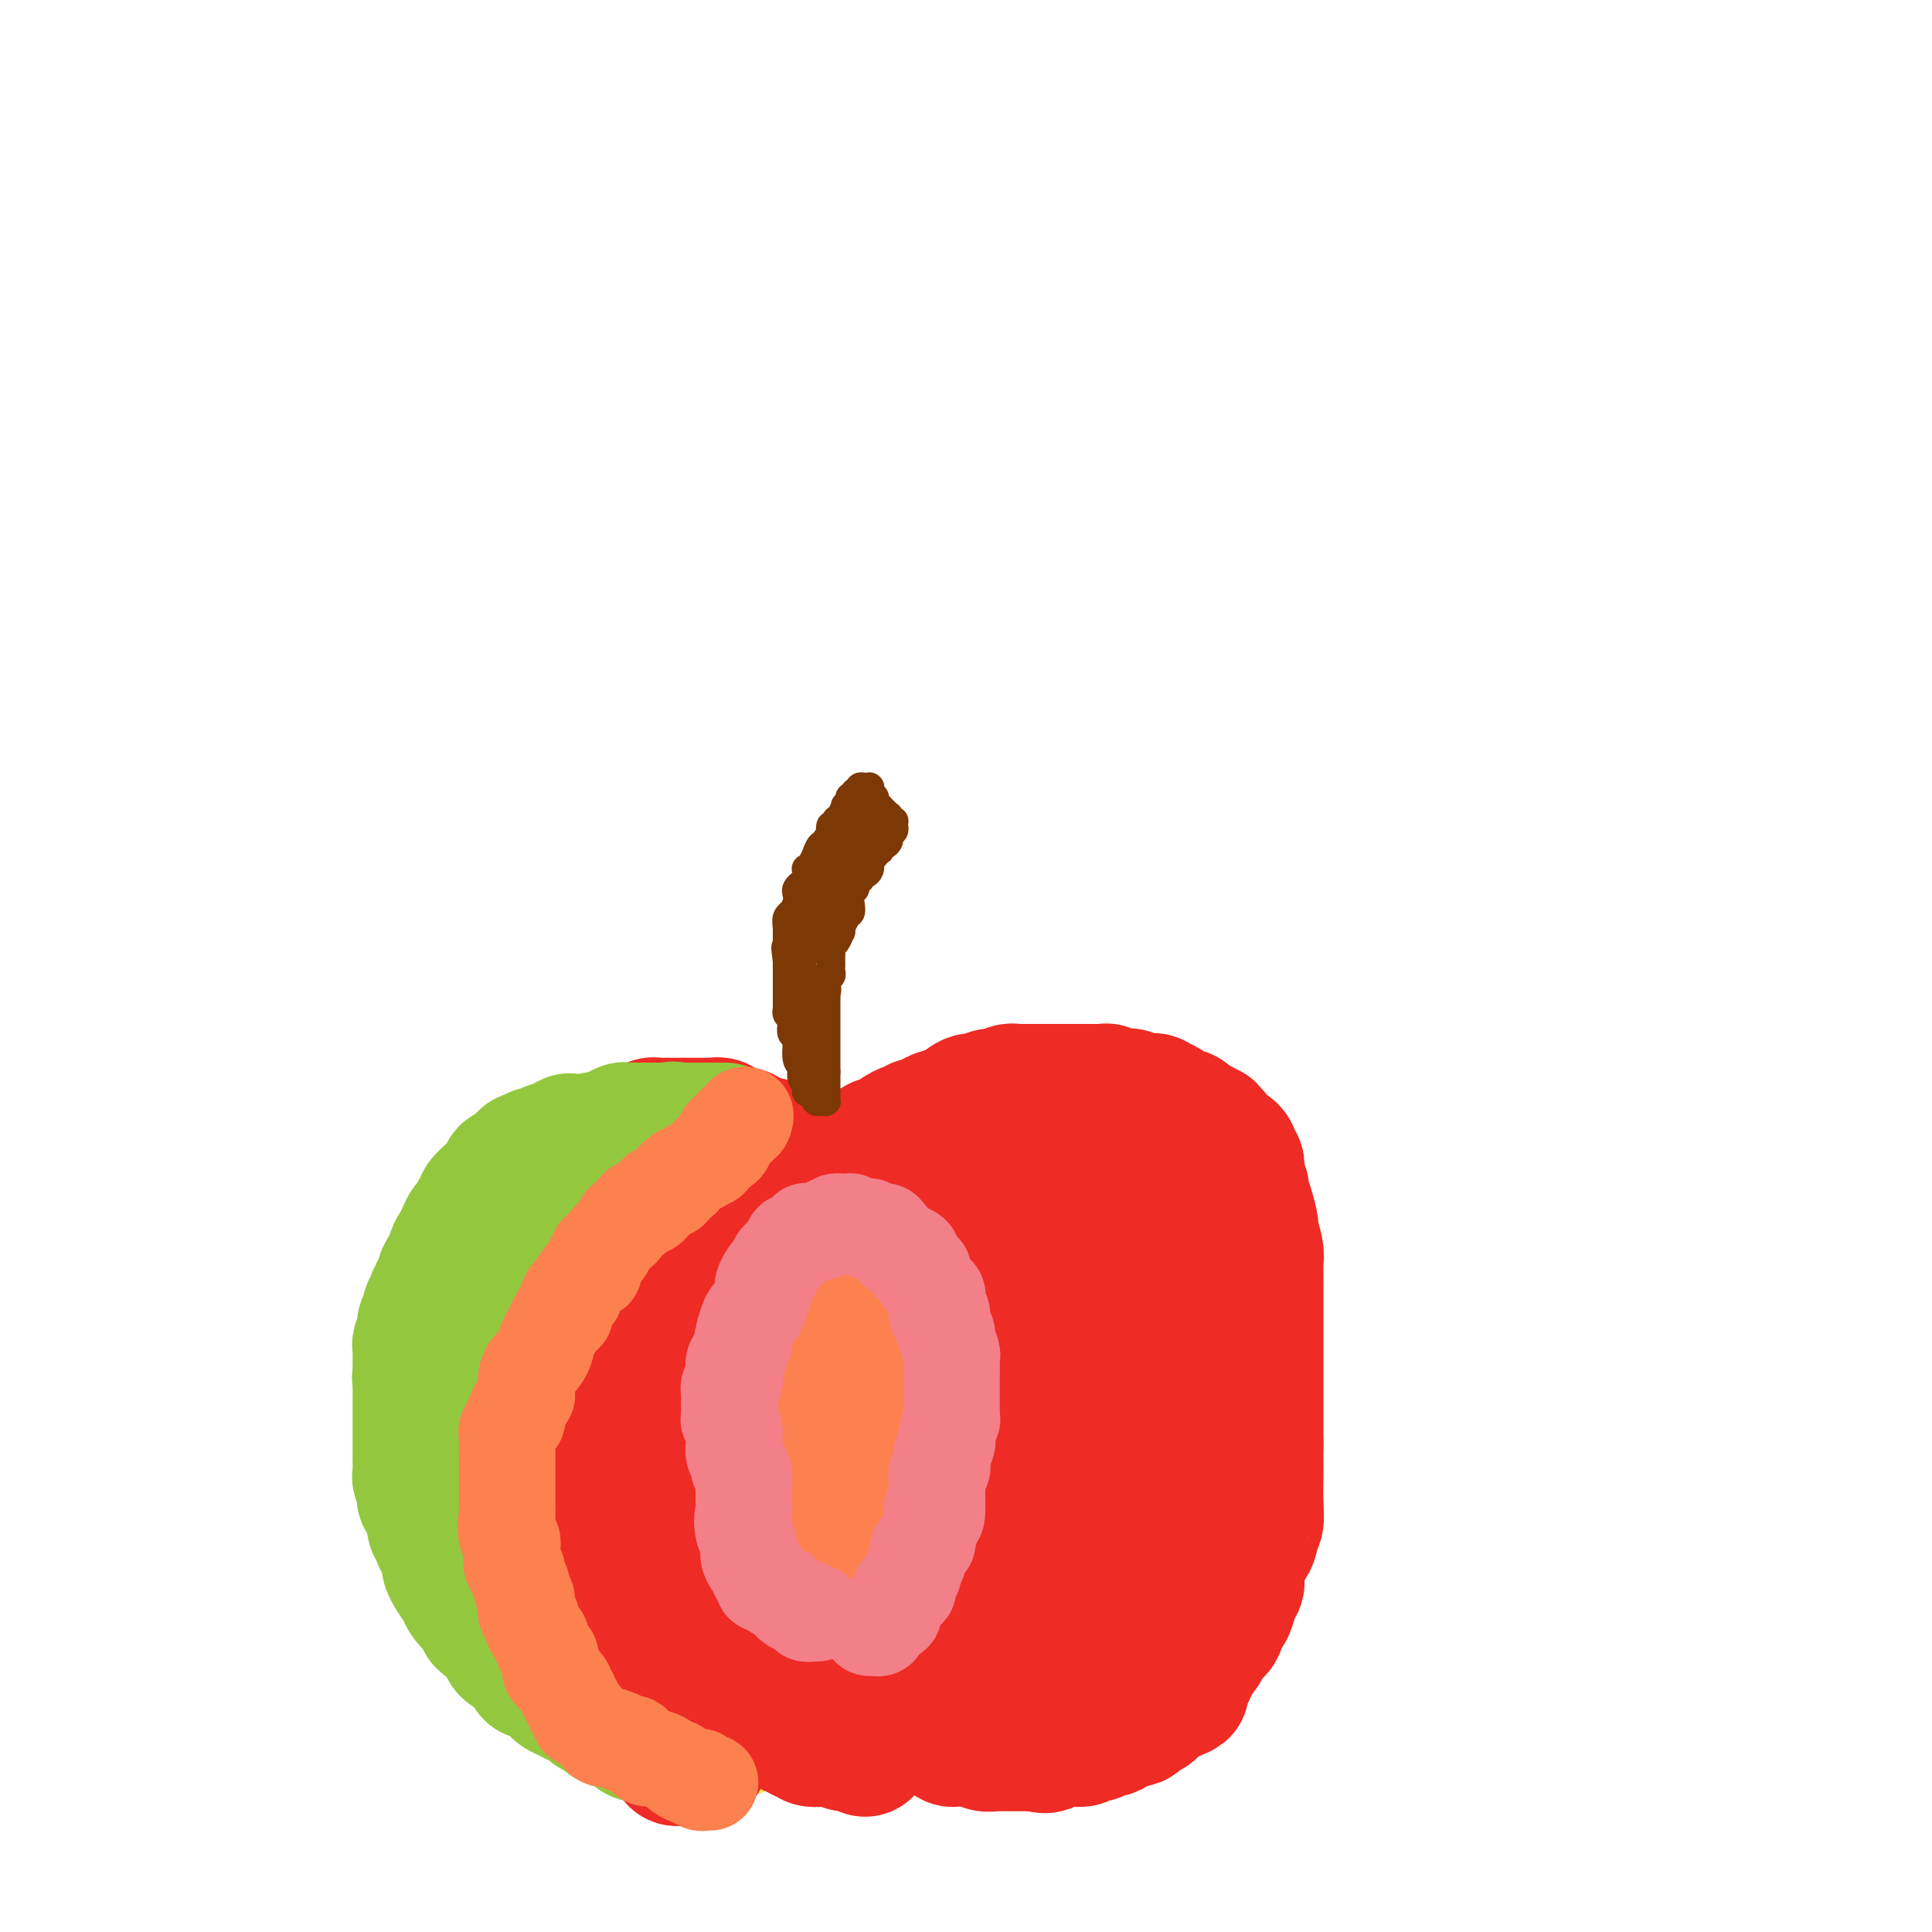 <svg viewBox='0 0 400 400' version='1.1' xmlns='http://www.w3.org/2000/svg' xmlns:xlink='http://www.w3.org/1999/xlink'><g fill='none' stroke='#EE2B24' stroke-width='28' stroke-linecap='round' stroke-linejoin='round'><path d='M185,352c-0.414,0.000 -0.828,0.000 -1,0c-0.172,-0.000 -0.103,-0.000 0,0c0.103,0.000 0.239,0.000 0,0c-0.239,-0.000 -0.853,-0.000 -1,0c-0.147,0.000 0.172,0.000 0,0c-0.172,-0.000 -0.834,-0.000 -1,0c-0.166,0.000 0.166,0.000 0,0c-0.166,-0.000 -0.829,-0.000 -1,0c-0.171,0.000 0.150,0.001 0,0c-0.150,-0.001 -0.772,-0.004 -1,0c-0.228,0.004 -0.061,0.015 0,0c0.061,-0.015 0.016,-0.057 0,0c-0.016,0.057 -0.003,0.211 0,0c0.003,-0.211 -0.003,-0.789 0,-1c0.003,-0.211 0.015,-0.057 0,0c-0.015,0.057 -0.056,0.015 0,0c0.056,-0.015 0.211,-0.004 0,0c-0.211,0.004 -0.788,0.001 -1,0c-0.212,-0.001 -0.061,-0.000 0,0c0.061,0.000 0.030,0.000 0,0'/><path d='M179,351c-0.946,-0.155 -0.310,-0.041 0,0c0.310,0.041 0.294,0.011 0,0c-0.294,-0.011 -0.867,-0.003 -1,0c-0.133,0.003 0.174,0.001 0,0c-0.174,-0.001 -0.830,-0.000 -1,0c-0.170,0.000 0.147,0.000 0,0c-0.147,-0.000 -0.756,-0.000 -1,0c-0.244,0.000 -0.121,0.000 0,0c0.121,-0.000 0.240,-0.000 0,0c-0.240,0.000 -0.839,0.000 -1,0c-0.161,-0.000 0.115,-0.000 0,0c-0.115,0.000 -0.622,-0.000 -1,0c-0.378,0.000 -0.626,0.000 -1,0c-0.374,-0.000 -0.874,-0.000 -1,0c-0.126,0.000 0.121,0.000 0,0c-0.121,-0.000 -0.611,-0.000 -1,0c-0.389,0.000 -0.678,0.000 -1,0c-0.322,-0.000 -0.677,-0.000 -1,0c-0.323,0.000 -0.613,0.000 -1,0c-0.387,-0.000 -0.872,-0.001 -1,0c-0.128,0.001 0.102,0.004 0,0c-0.102,-0.004 -0.534,-0.015 -1,0c-0.466,0.015 -0.965,0.057 -1,0c-0.035,-0.057 0.394,-0.212 0,0c-0.394,0.212 -1.611,0.793 -2,1c-0.389,0.207 0.051,0.041 0,0c-0.051,-0.041 -0.591,0.041 -1,0c-0.409,-0.041 -0.687,-0.207 -1,0c-0.313,0.207 -0.661,0.786 -1,1c-0.339,0.214 -0.668,0.061 -1,0c-0.332,-0.061 -0.666,-0.031 -1,0'/><path d='M158,353c-3.141,0.249 -0.492,-0.129 0,0c0.492,0.129 -1.173,0.766 -2,1c-0.827,0.234 -0.817,0.066 -1,0c-0.183,-0.066 -0.560,-0.032 -1,0c-0.440,0.032 -0.944,0.060 -1,0c-0.056,-0.060 0.336,-0.208 0,0c-0.336,0.208 -1.399,0.774 -2,1c-0.601,0.226 -0.738,0.113 -1,0c-0.262,-0.113 -0.649,-0.226 -1,0c-0.351,0.226 -0.668,0.793 -1,1c-0.332,0.207 -0.680,0.056 -1,0c-0.320,-0.056 -0.611,-0.015 -1,0c-0.389,0.015 -0.877,0.004 -1,0c-0.123,-0.004 0.117,-0.001 0,0c-0.117,0.001 -0.591,0.000 -1,0c-0.409,-0.000 -0.754,-0.000 -1,0c-0.246,0.000 -0.393,0.000 -1,0c-0.607,-0.000 -1.673,0.000 -2,0c-0.327,-0.000 0.085,-0.000 0,0c-0.085,0.000 -0.667,0.000 -1,0c-0.333,-0.000 -0.418,-0.000 -1,0c-0.582,0.000 -1.661,0.001 -2,0c-0.339,-0.001 0.063,-0.004 0,0c-0.063,0.004 -0.592,0.015 -1,0c-0.408,-0.015 -0.696,-0.056 -1,0c-0.304,0.056 -0.624,0.207 -1,0c-0.376,-0.207 -0.808,-0.774 -1,-1c-0.192,-0.226 -0.144,-0.112 0,0c0.144,0.112 0.385,0.223 0,0c-0.385,-0.223 -1.396,-0.778 -2,-1c-0.604,-0.222 -0.802,-0.111 -1,0'/><path d='M129,354c-3.114,-0.548 -1.398,-0.918 -1,-1c0.398,-0.082 -0.522,0.122 -1,0c-0.478,-0.122 -0.514,-0.572 -1,-1c-0.486,-0.428 -1.421,-0.835 -2,-1c-0.579,-0.165 -0.803,-0.087 -1,0c-0.197,0.087 -0.369,0.182 -1,0c-0.631,-0.182 -1.723,-0.641 -2,-1c-0.277,-0.359 0.259,-0.618 0,-1c-0.259,-0.382 -1.313,-0.886 -2,-1c-0.687,-0.114 -1.008,0.162 -1,0c0.008,-0.162 0.344,-0.761 0,-1c-0.344,-0.239 -1.366,-0.119 -2,0c-0.634,0.119 -0.878,0.238 -1,0c-0.122,-0.238 -0.123,-0.834 0,-1c0.123,-0.166 0.370,0.096 0,0c-0.370,-0.096 -1.357,-0.551 -2,-1c-0.643,-0.449 -0.942,-0.891 -1,-1c-0.058,-0.109 0.124,0.115 0,0c-0.124,-0.115 -0.554,-0.571 -1,-1c-0.446,-0.429 -0.908,-0.833 -1,-1c-0.092,-0.167 0.187,-0.097 0,0c-0.187,0.097 -0.839,0.219 -1,0c-0.161,-0.219 0.168,-0.781 0,-1c-0.168,-0.219 -0.833,-0.096 -1,0c-0.167,0.096 0.166,0.166 0,0c-0.166,-0.166 -0.829,-0.566 -1,-1c-0.171,-0.434 0.150,-0.901 0,-1c-0.150,-0.099 -0.772,0.169 -1,0c-0.228,-0.169 -0.061,-0.776 0,-1c0.061,-0.224 0.018,-0.064 0,0c-0.018,0.064 -0.009,0.032 0,0'/><path d='M105,338c-3.957,-2.659 -1.849,-1.305 -1,-1c0.849,0.305 0.437,-0.439 0,-1c-0.437,-0.561 -0.901,-0.939 -1,-1c-0.099,-0.061 0.166,0.195 0,0c-0.166,-0.195 -0.762,-0.840 -1,-1c-0.238,-0.160 -0.117,0.165 0,0c0.117,-0.165 0.228,-0.819 0,-1c-0.228,-0.181 -0.797,0.110 -1,0c-0.203,-0.110 -0.040,-0.622 0,-1c0.040,-0.378 -0.042,-0.622 0,-1c0.042,-0.378 0.207,-0.890 0,-1c-0.207,-0.110 -0.788,0.182 -1,0c-0.212,-0.182 -0.057,-0.836 0,-1c0.057,-0.164 0.016,0.164 0,0c-0.016,-0.164 -0.008,-0.818 0,-1c0.008,-0.182 0.016,0.109 0,0c-0.016,-0.109 -0.057,-0.616 0,-1c0.057,-0.384 0.211,-0.643 0,-1c-0.211,-0.357 -0.788,-0.813 -1,-1c-0.212,-0.187 -0.061,-0.106 0,0c0.061,0.106 0.030,0.235 0,0c-0.030,-0.235 -0.061,-0.836 0,-1c0.061,-0.164 0.214,0.110 0,0c-0.214,-0.110 -0.793,-0.603 -1,-1c-0.207,-0.397 -0.041,-0.699 0,-1c0.041,-0.301 -0.041,-0.602 0,-1c0.041,-0.398 0.207,-0.894 0,-1c-0.207,-0.106 -0.788,0.178 -1,0c-0.212,-0.178 -0.057,-0.817 0,-1c0.057,-0.183 0.016,0.091 0,0c-0.016,-0.091 -0.008,-0.545 0,-1'/><path d='M97,318c-1.464,-3.261 -1.124,-1.412 -1,-1c0.124,0.412 0.033,-0.612 0,-1c-0.033,-0.388 -0.008,-0.141 0,0c0.008,0.141 -0.002,0.177 0,0c0.002,-0.177 0.015,-0.568 0,-1c-0.015,-0.432 -0.056,-0.904 0,-1c0.056,-0.096 0.211,0.184 0,0c-0.211,-0.184 -0.789,-0.833 -1,-1c-0.211,-0.167 -0.057,0.147 0,0c0.057,-0.147 0.016,-0.756 0,-1c-0.016,-0.244 -0.008,-0.122 0,0'/><path d='M95,312c-0.245,-0.874 0.141,-0.060 0,0c-0.141,0.060 -0.809,-0.635 -1,-1c-0.191,-0.365 0.093,-0.400 0,-1c-0.093,-0.600 -0.565,-1.765 -1,-3c-0.435,-1.235 -0.835,-2.539 -1,-3c-0.165,-0.461 -0.096,-0.080 0,-1c0.096,-0.920 0.218,-3.142 0,-5c-0.218,-1.858 -0.776,-3.352 -1,-4c-0.224,-0.648 -0.112,-0.449 0,-1c0.112,-0.551 0.226,-1.853 0,-3c-0.226,-1.147 -0.793,-2.138 -1,-3c-0.207,-0.862 -0.056,-1.593 0,-2c0.056,-0.407 0.015,-0.489 0,-1c-0.015,-0.511 -0.005,-1.450 0,-2c0.005,-0.550 0.005,-0.710 0,-1c-0.005,-0.290 -0.016,-0.710 0,-1c0.016,-0.290 0.057,-0.449 0,-1c-0.057,-0.551 -0.212,-1.495 0,-2c0.212,-0.505 0.793,-0.572 1,-1c0.207,-0.428 0.042,-1.218 0,-2c-0.042,-0.782 0.040,-1.556 0,-2c-0.040,-0.444 -0.203,-0.556 0,-1c0.203,-0.444 0.771,-1.218 1,-2c0.229,-0.782 0.118,-1.571 0,-2c-0.118,-0.429 -0.243,-0.496 0,-1c0.243,-0.504 0.853,-1.444 1,-2c0.147,-0.556 -0.168,-0.726 0,-1c0.168,-0.274 0.818,-0.651 1,-1c0.182,-0.349 -0.105,-0.671 0,-1c0.105,-0.329 0.601,-0.665 1,-1c0.399,-0.335 0.699,-0.667 1,-1'/><path d='M96,259c0.881,-2.691 0.082,-0.418 0,0c-0.082,0.418 0.551,-1.019 1,-2c0.449,-0.981 0.712,-1.506 1,-2c0.288,-0.494 0.601,-0.959 1,-1c0.399,-0.041 0.884,0.340 1,0c0.116,-0.340 -0.136,-1.401 0,-2c0.136,-0.599 0.662,-0.738 1,-1c0.338,-0.262 0.488,-0.649 1,-1c0.512,-0.351 1.385,-0.668 2,-1c0.615,-0.332 0.973,-0.680 1,-1c0.027,-0.320 -0.277,-0.610 0,-1c0.277,-0.390 1.135,-0.878 2,-1c0.865,-0.122 1.737,0.121 2,0c0.263,-0.121 -0.084,-0.606 0,-1c0.084,-0.394 0.600,-0.698 1,-1c0.400,-0.302 0.685,-0.603 1,-1c0.315,-0.397 0.661,-0.890 1,-1c0.339,-0.110 0.671,0.164 1,0c0.329,-0.164 0.656,-0.766 1,-1c0.344,-0.234 0.707,-0.100 1,0c0.293,0.100 0.516,0.168 1,0c0.484,-0.168 1.229,-0.570 2,-1c0.771,-0.430 1.567,-0.886 2,-1c0.433,-0.114 0.501,0.114 1,0c0.499,-0.114 1.428,-0.569 2,-1c0.572,-0.431 0.786,-0.837 1,-1c0.214,-0.163 0.427,-0.082 1,0c0.573,0.082 1.504,0.166 2,0c0.496,-0.166 0.557,-0.583 1,-1c0.443,-0.417 1.270,-0.833 2,-1c0.730,-0.167 1.365,-0.083 2,0'/><path d='M132,235c3.273,-1.326 1.454,-1.140 1,-1c-0.454,0.140 0.456,0.234 1,0c0.544,-0.234 0.723,-0.795 1,-1c0.277,-0.205 0.652,-0.055 1,0c0.348,0.055 0.668,0.015 1,0c0.332,-0.015 0.677,-0.004 1,0c0.323,0.004 0.625,0.001 1,0c0.375,-0.001 0.822,-0.000 1,0c0.178,0.000 0.085,0.000 0,0c-0.085,-0.000 -0.164,-0.000 0,0c0.164,0.000 0.570,0.000 1,0c0.430,-0.000 0.885,0.000 1,0c0.115,-0.000 -0.109,-0.000 0,0c0.109,0.000 0.553,0.000 1,0c0.447,-0.000 0.898,-0.000 1,0c0.102,0.000 -0.145,0.000 0,0c0.145,-0.000 0.683,-0.001 1,0c0.317,0.001 0.414,0.004 1,0c0.586,-0.004 1.663,-0.016 2,0c0.337,0.016 -0.065,0.061 0,0c0.065,-0.061 0.596,-0.227 1,0c0.404,0.227 0.682,0.846 1,1c0.318,0.154 0.678,-0.156 1,0c0.322,0.156 0.608,0.778 1,1c0.392,0.222 0.890,0.046 1,0c0.110,-0.046 -0.167,0.040 0,0c0.167,-0.040 0.777,-0.207 1,0c0.223,0.207 0.060,0.786 0,1c-0.060,0.214 -0.017,0.061 0,0c0.017,-0.061 0.009,-0.031 0,0'/><path d='M154,236c1.150,0.403 1.026,-0.088 1,0c-0.026,0.088 0.046,0.756 0,1c-0.046,0.244 -0.209,0.065 0,0c0.209,-0.065 0.792,-0.018 1,0c0.208,0.018 0.042,0.005 0,0c-0.042,-0.005 0.040,-0.001 0,0c-0.040,0.001 -0.203,0.000 0,0c0.203,-0.000 0.772,-0.000 1,0c0.228,0.000 0.114,0.000 0,0c-0.114,-0.000 -0.227,-0.000 0,0c0.227,0.000 0.793,0.000 1,0c0.207,-0.000 0.056,-0.000 0,0c-0.056,0.000 -0.015,0.000 0,0c0.015,-0.000 0.004,-0.000 0,0c-0.004,0.000 -0.002,0.000 0,0c0.002,-0.000 0.004,-0.000 0,0c-0.004,0.000 -0.015,0.000 0,0c0.015,-0.000 0.057,-0.000 0,0c-0.057,0.000 -0.211,0.000 0,0c0.211,-0.000 0.788,-0.000 1,0c0.212,0.000 0.061,0.000 0,0c-0.061,-0.000 -0.030,-0.000 0,0'/><path d='M194,357c-0.119,0.414 -0.238,0.828 0,1c0.238,0.172 0.833,0.102 1,0c0.167,-0.102 -0.095,-0.238 0,0c0.095,0.238 0.546,0.848 1,1c0.454,0.152 0.909,-0.156 1,0c0.091,0.156 -0.183,0.774 0,1c0.183,0.226 0.823,0.061 1,0c0.177,-0.061 -0.107,-0.016 0,0c0.107,0.016 0.606,0.003 1,0c0.394,-0.003 0.682,0.003 1,0c0.318,-0.003 0.666,-0.015 1,0c0.334,0.015 0.653,0.057 1,0c0.347,-0.057 0.722,-0.211 1,0c0.278,0.211 0.460,0.789 1,1c0.540,0.211 1.440,0.057 2,0c0.560,-0.057 0.781,-0.015 1,0c0.219,0.015 0.436,0.004 1,0c0.564,-0.004 1.475,-0.001 2,0c0.525,0.001 0.666,0.000 1,0c0.334,-0.000 0.863,-0.000 1,0c0.137,0.000 -0.117,0.000 0,0c0.117,-0.000 0.605,-0.000 1,0c0.395,0.000 0.698,0.000 1,0'/><path d='M214,361c3.561,0.679 2.465,0.378 2,0c-0.465,-0.378 -0.297,-0.833 0,-1c0.297,-0.167 0.724,-0.045 1,0c0.276,0.045 0.403,0.012 1,0c0.597,-0.012 1.666,-0.003 2,0c0.334,0.003 -0.065,0.002 0,0c0.065,-0.002 0.595,-0.004 1,0c0.405,0.004 0.686,0.015 1,0c0.314,-0.015 0.662,-0.056 1,0c0.338,0.056 0.668,0.207 1,0c0.332,-0.207 0.666,-0.774 1,-1c0.334,-0.226 0.667,-0.112 1,0c0.333,0.112 0.667,0.224 1,0c0.333,-0.224 0.667,-0.782 1,-1c0.333,-0.218 0.666,-0.097 1,0c0.334,0.097 0.668,0.170 1,0c0.332,-0.170 0.663,-0.582 1,-1c0.337,-0.418 0.682,-0.843 1,-1c0.318,-0.157 0.610,-0.045 1,0c0.390,0.045 0.878,0.022 1,0c0.122,-0.022 -0.121,-0.044 0,0c0.121,0.044 0.606,0.153 1,0c0.394,-0.153 0.697,-0.567 1,-1c0.303,-0.433 0.606,-0.886 1,-1c0.394,-0.114 0.879,0.109 1,0c0.121,-0.109 -0.122,-0.551 0,-1c0.122,-0.449 0.607,-0.905 1,-1c0.393,-0.095 0.693,0.170 1,0c0.307,-0.170 0.621,-0.777 1,-1c0.379,-0.223 0.823,-0.064 1,0c0.177,0.064 0.089,0.032 0,0'/><path d='M242,351c4.575,-1.724 2.013,-1.036 1,-1c-1.013,0.036 -0.478,-0.582 0,-1c0.478,-0.418 0.897,-0.637 1,-1c0.103,-0.363 -0.112,-0.869 0,-1c0.112,-0.131 0.551,0.115 1,0c0.449,-0.115 0.908,-0.591 1,-1c0.092,-0.409 -0.183,-0.753 0,-1c0.183,-0.247 0.823,-0.399 1,-1c0.177,-0.601 -0.107,-1.653 0,-2c0.107,-0.347 0.607,0.009 1,0c0.393,-0.009 0.679,-0.382 1,-1c0.321,-0.618 0.677,-1.479 1,-2c0.323,-0.521 0.611,-0.701 1,-1c0.389,-0.299 0.877,-0.717 1,-1c0.123,-0.283 -0.121,-0.433 0,-1c0.121,-0.567 0.607,-1.552 1,-2c0.393,-0.448 0.693,-0.359 1,-1c0.307,-0.641 0.622,-2.010 1,-3c0.378,-0.990 0.818,-1.599 1,-2c0.182,-0.401 0.104,-0.593 0,-1c-0.104,-0.407 -0.234,-1.029 0,-2c0.234,-0.971 0.832,-2.292 1,-3c0.168,-0.708 -0.095,-0.804 0,-1c0.095,-0.196 0.547,-0.494 1,-1c0.453,-0.506 0.906,-1.220 1,-2c0.094,-0.780 -0.171,-1.625 0,-2c0.171,-0.375 0.778,-0.280 1,-1c0.222,-0.720 0.060,-2.255 0,-4c-0.060,-1.745 -0.016,-3.701 0,-5c0.016,-1.299 0.005,-1.943 0,-3c-0.005,-1.057 -0.002,-2.529 0,-4'/><path d='M260,299c0.000,-2.606 0.000,-1.122 0,-1c-0.000,0.122 -0.000,-1.117 0,-2c0.000,-0.883 0.000,-1.409 0,-2c-0.000,-0.591 -0.000,-1.246 0,-2c0.000,-0.754 0.000,-1.606 0,-2c-0.000,-0.394 -0.000,-0.330 0,-1c0.000,-0.670 0.000,-2.074 0,-3c-0.000,-0.926 -0.000,-1.373 0,-2c0.000,-0.627 0.000,-1.434 0,-2c-0.000,-0.566 -0.000,-0.893 0,-2c0.000,-1.107 0.000,-2.996 0,-4c-0.000,-1.004 -0.000,-1.123 0,-2c0.000,-0.877 0.001,-2.512 0,-4c-0.001,-1.488 -0.004,-2.830 0,-4c0.004,-1.170 0.016,-2.167 0,-3c-0.016,-0.833 -0.060,-1.504 0,-2c0.060,-0.496 0.222,-0.819 0,-2c-0.222,-1.181 -0.829,-3.219 -1,-4c-0.171,-0.781 0.094,-0.306 0,-1c-0.094,-0.694 -0.547,-2.558 -1,-4c-0.453,-1.442 -0.906,-2.463 -1,-3c-0.094,-0.537 0.172,-0.592 0,-1c-0.172,-0.408 -0.782,-1.170 -1,-2c-0.218,-0.830 -0.044,-1.728 0,-2c0.044,-0.272 -0.043,0.082 0,0c0.043,-0.082 0.215,-0.598 0,-1c-0.215,-0.402 -0.817,-0.688 -1,-1c-0.183,-0.312 0.054,-0.651 0,-1c-0.054,-0.349 -0.399,-0.709 -1,-1c-0.601,-0.291 -1.457,-0.512 -2,-1c-0.543,-0.488 -0.771,-1.244 -1,-2'/><path d='M251,235c-0.891,-1.091 -0.619,-0.818 -1,-1c-0.381,-0.182 -1.415,-0.819 -2,-1c-0.585,-0.181 -0.720,0.092 -1,0c-0.280,-0.092 -0.705,-0.550 -1,-1c-0.295,-0.450 -0.460,-0.891 -1,-1c-0.540,-0.109 -1.455,0.115 -2,0c-0.545,-0.115 -0.720,-0.571 -1,-1c-0.280,-0.429 -0.666,-0.833 -1,-1c-0.334,-0.167 -0.616,-0.097 -1,0c-0.384,0.097 -0.872,0.222 -1,0c-0.128,-0.222 0.102,-0.791 0,-1c-0.102,-0.209 -0.538,-0.060 -1,0c-0.462,0.060 -0.950,0.030 -1,0c-0.050,-0.030 0.338,-0.061 0,0c-0.338,0.061 -1.404,0.213 -2,0c-0.596,-0.213 -0.724,-0.793 -1,-1c-0.276,-0.207 -0.699,-0.041 -1,0c-0.301,0.041 -0.478,-0.041 -1,0c-0.522,0.041 -1.387,0.207 -2,0c-0.613,-0.207 -0.973,-0.788 -1,-1c-0.027,-0.212 0.278,-0.057 0,0c-0.278,0.057 -1.139,0.015 -2,0c-0.861,-0.015 -1.722,-0.004 -2,0c-0.278,0.004 0.027,0.001 0,0c-0.027,-0.001 -0.388,-0.000 -1,0c-0.612,0.000 -1.477,0.000 -2,0c-0.523,-0.000 -0.704,-0.000 -1,0c-0.296,0.000 -0.708,0.000 -1,0c-0.292,-0.000 -0.463,-0.000 -1,0c-0.537,0.000 -1.439,0.000 -2,0c-0.561,-0.000 -0.780,-0.000 -1,0'/><path d='M216,226c-2.086,0.001 -0.802,0.004 -1,0c-0.198,-0.004 -1.880,-0.015 -3,0c-1.120,0.015 -1.679,0.055 -2,0c-0.321,-0.055 -0.404,-0.207 -1,0c-0.596,0.207 -1.706,0.772 -2,1c-0.294,0.228 0.228,0.120 0,0c-0.228,-0.120 -1.205,-0.254 -2,0c-0.795,0.254 -1.407,0.894 -2,1c-0.593,0.106 -1.166,-0.321 -2,0c-0.834,0.321 -1.929,1.391 -3,2c-1.071,0.609 -2.118,0.755 -3,1c-0.882,0.245 -1.597,0.587 -2,1c-0.403,0.413 -0.493,0.898 -1,1c-0.507,0.102 -1.432,-0.179 -2,0c-0.568,0.179 -0.780,0.817 -1,1c-0.220,0.183 -0.450,-0.091 -1,0c-0.550,0.091 -1.422,0.546 -2,1c-0.578,0.454 -0.863,0.907 -1,1c-0.137,0.093 -0.127,-0.172 0,0c0.127,0.172 0.371,0.782 0,1c-0.371,0.218 -1.357,0.043 -2,0c-0.643,-0.043 -0.942,0.045 -1,0c-0.058,-0.045 0.125,-0.223 0,0c-0.125,0.223 -0.559,0.848 -1,1c-0.441,0.152 -0.888,-0.169 -1,0c-0.112,0.169 0.111,0.829 0,1c-0.111,0.171 -0.554,-0.148 -1,0c-0.446,0.148 -0.893,0.761 -1,1c-0.107,0.239 0.125,0.103 0,0c-0.125,-0.103 -0.607,-0.172 -1,0c-0.393,0.172 -0.696,0.586 -1,1'/><path d='M176,241c-3.864,2.011 -1.024,0.538 0,0c1.024,-0.538 0.233,-0.141 0,0c-0.233,0.141 0.092,0.027 0,0c-0.092,-0.027 -0.599,0.033 -1,0c-0.401,-0.033 -0.694,-0.161 -1,0c-0.306,0.161 -0.624,0.610 -1,1c-0.376,0.390 -0.811,0.720 -1,1c-0.189,0.280 -0.130,0.510 -1,1c-0.870,0.490 -2.667,1.242 -4,2c-1.333,0.758 -2.203,1.524 -3,2c-0.797,0.476 -1.520,0.664 -2,1c-0.480,0.336 -0.716,0.822 -1,1c-0.284,0.178 -0.616,0.048 -1,0c-0.384,-0.048 -0.821,-0.013 -1,0c-0.179,0.013 -0.100,0.003 0,0c0.100,-0.003 0.223,-0.001 0,0c-0.223,0.001 -0.791,0.000 -1,0c-0.209,-0.000 -0.060,-0.000 0,0c0.060,0.000 0.030,0.000 0,0'/><path d='M158,250c-3.225,1.425 -2.287,0.486 -2,0c0.287,-0.486 -0.077,-0.519 -1,0c-0.923,0.519 -2.404,1.589 -4,2c-1.596,0.411 -3.308,0.163 -4,0c-0.692,-0.163 -0.364,-0.241 -1,0c-0.636,0.241 -2.236,0.800 -3,1c-0.764,0.200 -0.691,0.040 -1,0c-0.309,-0.040 -1.000,0.041 -2,0c-1.000,-0.041 -2.309,-0.203 -3,0c-0.691,0.203 -0.763,0.772 -1,1c-0.237,0.228 -0.638,0.114 -1,0c-0.362,-0.114 -0.686,-0.227 -1,0c-0.314,0.227 -0.619,0.793 -1,1c-0.381,0.207 -0.838,0.054 -1,0c-0.162,-0.054 -0.030,-0.011 0,0c0.030,0.011 -0.044,-0.011 0,0c0.044,0.011 0.204,0.056 0,0c-0.204,-0.056 -0.773,-0.212 -1,0c-0.227,0.212 -0.114,0.793 0,1c0.114,0.207 0.228,0.040 0,0c-0.228,-0.040 -0.797,0.046 -1,0c-0.203,-0.046 -0.039,-0.224 0,0c0.039,0.224 -0.046,0.849 0,1c0.046,0.151 0.224,-0.171 0,0c-0.224,0.171 -0.848,0.834 -1,1c-0.152,0.166 0.170,-0.167 0,0c-0.170,0.167 -0.830,0.832 -1,1c-0.170,0.168 0.150,-0.161 0,0c-0.150,0.161 -0.771,0.813 -1,1c-0.229,0.187 -0.065,-0.089 0,0c0.065,0.089 0.033,0.545 0,1'/><path d='M127,261c-0.553,1.104 0.063,0.864 0,1c-0.063,0.136 -0.806,0.648 -1,1c-0.194,0.352 0.159,0.545 0,1c-0.159,0.455 -0.831,1.172 -1,2c-0.169,0.828 0.165,1.766 0,2c-0.165,0.234 -0.829,-0.235 -1,0c-0.171,0.235 0.151,1.174 0,2c-0.151,0.826 -0.775,1.540 -1,2c-0.225,0.460 -0.050,0.668 0,1c0.050,0.332 -0.025,0.788 0,2c0.025,1.212 0.150,3.179 0,4c-0.150,0.821 -0.576,0.496 -1,2c-0.424,1.504 -0.846,4.835 -1,7c-0.154,2.165 -0.041,3.162 0,4c0.041,0.838 0.011,1.515 0,2c-0.011,0.485 -0.003,0.777 0,1c0.003,0.223 0.001,0.378 0,1c-0.001,0.622 -0.001,1.711 0,2c0.001,0.289 0.003,-0.222 0,0c-0.003,0.222 -0.011,1.176 0,2c0.011,0.824 0.041,1.516 0,2c-0.041,0.484 -0.154,0.760 0,1c0.154,0.240 0.576,0.445 1,1c0.424,0.555 0.850,1.462 1,2c0.150,0.538 0.025,0.709 0,1c-0.025,0.291 0.049,0.704 0,1c-0.049,0.296 -0.220,0.477 0,1c0.220,0.523 0.832,1.388 1,2c0.168,0.612 -0.109,0.973 0,1c0.109,0.027 0.602,-0.278 1,0c0.398,0.278 0.699,1.139 1,2'/><path d='M126,314c1.028,2.046 1.096,1.161 1,1c-0.096,-0.161 -0.358,0.404 0,1c0.358,0.596 1.335,1.225 2,2c0.665,0.775 1.016,1.698 1,2c-0.016,0.302 -0.400,-0.015 0,0c0.400,0.015 1.585,0.364 2,1c0.415,0.636 0.060,1.559 0,2c-0.060,0.441 0.173,0.401 1,1c0.827,0.599 2.246,1.838 3,3c0.754,1.162 0.843,2.249 1,3c0.157,0.751 0.381,1.168 1,2c0.619,0.832 1.634,2.078 2,3c0.366,0.922 0.084,1.519 0,2c-0.084,0.481 0.030,0.847 0,1c-0.030,0.153 -0.203,0.094 0,0c0.203,-0.094 0.783,-0.221 1,0c0.217,0.221 0.072,0.791 0,1c-0.072,0.209 -0.071,0.057 0,0c0.071,-0.057 0.212,-0.019 0,0c-0.212,0.019 -0.777,0.021 -1,0c-0.223,-0.021 -0.103,-0.063 0,0c0.103,0.063 0.188,0.233 0,0c-0.188,-0.233 -0.651,-0.869 -1,-1c-0.349,-0.131 -0.584,0.244 -1,0c-0.416,-0.244 -1.012,-1.105 -2,-2c-0.988,-0.895 -2.369,-1.822 -4,-3c-1.631,-1.178 -3.512,-2.606 -5,-4c-1.488,-1.394 -2.585,-2.755 -4,-4c-1.415,-1.245 -3.150,-2.374 -5,-4c-1.850,-1.626 -3.814,-3.750 -5,-5c-1.186,-1.250 -1.593,-1.625 -2,-2'/><path d='M111,314c-5.268,-4.693 -3.937,-4.427 -4,-5c-0.063,-0.573 -1.520,-1.985 -2,-3c-0.480,-1.015 0.015,-1.635 0,-2c-0.015,-0.365 -0.541,-0.477 -1,-1c-0.459,-0.523 -0.851,-1.457 -1,-2c-0.149,-0.543 -0.055,-0.696 0,-1c0.055,-0.304 0.070,-0.759 0,-1c-0.070,-0.241 -0.225,-0.267 0,-1c0.225,-0.733 0.830,-2.172 1,-3c0.170,-0.828 -0.095,-1.043 0,-3c0.095,-1.957 0.551,-5.655 1,-9c0.449,-3.345 0.890,-6.338 1,-8c0.110,-1.662 -0.111,-1.992 0,-3c0.111,-1.008 0.556,-2.695 1,-4c0.444,-1.305 0.888,-2.229 1,-3c0.112,-0.771 -0.108,-1.389 0,-2c0.108,-0.611 0.545,-1.215 1,-2c0.455,-0.785 0.930,-1.751 1,-2c0.070,-0.249 -0.263,0.217 0,0c0.263,-0.217 1.122,-1.119 2,-2c0.878,-0.881 1.775,-1.742 2,-2c0.225,-0.258 -0.221,0.088 0,0c0.221,-0.088 1.108,-0.609 2,-1c0.892,-0.391 1.787,-0.651 2,-1c0.213,-0.349 -0.258,-0.787 0,-1c0.258,-0.213 1.244,-0.201 2,0c0.756,0.201 1.283,0.590 2,1c0.717,0.410 1.625,0.842 2,1c0.375,0.158 0.216,0.043 2,1c1.784,0.957 5.510,2.988 9,5c3.490,2.012 6.745,4.006 10,6'/><path d='M145,266c4.823,2.272 5.382,1.450 8,2c2.618,0.550 7.297,2.470 10,4c2.703,1.530 3.432,2.671 4,3c0.568,0.329 0.976,-0.154 1,0c0.024,0.154 -0.334,0.946 0,1c0.334,0.054 1.362,-0.628 2,0c0.638,0.628 0.886,2.567 1,4c0.114,1.433 0.095,2.360 0,5c-0.095,2.640 -0.264,6.991 -1,11c-0.736,4.009 -2.039,7.675 -3,11c-0.961,3.325 -1.581,6.309 -2,8c-0.419,1.691 -0.637,2.088 -1,3c-0.363,0.912 -0.871,2.339 -1,3c-0.129,0.661 0.120,0.557 0,1c-0.120,0.443 -0.611,1.432 -1,2c-0.389,0.568 -0.678,0.716 -1,1c-0.322,0.284 -0.677,0.706 -1,1c-0.323,0.294 -0.612,0.460 -1,1c-0.388,0.540 -0.873,1.455 -1,2c-0.127,0.545 0.106,0.719 0,1c-0.106,0.281 -0.549,0.667 -1,1c-0.451,0.333 -0.910,0.612 -1,1c-0.090,0.388 0.187,0.885 0,1c-0.187,0.115 -0.839,-0.150 -1,0c-0.161,0.150 0.169,0.717 0,1c-0.169,0.283 -0.837,0.283 -1,0c-0.163,-0.283 0.180,-0.849 0,-1c-0.180,-0.151 -0.883,0.114 -1,0c-0.117,-0.114 0.353,-0.608 0,-1c-0.353,-0.392 -1.529,-0.684 -2,-1c-0.471,-0.316 -0.235,-0.658 0,-1'/><path d='M151,330c-0.754,-0.473 -1.137,0.344 -2,-2c-0.863,-2.344 -2.204,-7.849 -3,-12c-0.796,-4.151 -1.048,-6.948 -2,-13c-0.952,-6.052 -2.606,-15.358 -4,-22c-1.394,-6.642 -2.528,-10.620 -3,-13c-0.472,-2.380 -0.283,-3.163 0,-5c0.283,-1.837 0.661,-4.730 1,-7c0.339,-2.270 0.641,-3.919 1,-5c0.359,-1.081 0.777,-1.596 1,-2c0.223,-0.404 0.252,-0.697 0,-1c-0.252,-0.303 -0.786,-0.617 -1,-1c-0.214,-0.383 -0.110,-0.834 0,-1c0.110,-0.166 0.226,-0.045 0,0c-0.226,0.045 -0.792,0.015 -1,0c-0.208,-0.015 -0.056,-0.015 0,0c0.056,0.015 0.017,0.043 0,0c-0.017,-0.043 -0.010,-0.158 0,0c0.010,0.158 0.024,0.588 0,1c-0.024,0.412 -0.084,0.804 0,1c0.084,0.196 0.313,0.195 1,2c0.687,1.805 1.833,5.415 3,9c1.167,3.585 2.355,7.145 3,9c0.645,1.855 0.747,2.006 1,3c0.253,0.994 0.655,2.831 1,4c0.345,1.169 0.631,1.671 1,2c0.369,0.329 0.820,0.486 1,1c0.180,0.514 0.090,1.383 0,2c-0.090,0.617 -0.179,0.980 0,1c0.179,0.020 0.625,-0.302 1,0c0.375,0.302 0.679,1.229 1,2c0.321,0.771 0.661,1.385 1,2'/><path d='M152,285c2.361,6.184 1.264,2.144 1,1c-0.264,-1.144 0.306,0.609 1,2c0.694,1.391 1.514,2.422 2,3c0.486,0.578 0.640,0.704 1,1c0.360,0.296 0.927,0.764 1,1c0.073,0.236 -0.346,0.241 0,1c0.346,0.759 1.458,2.273 2,3c0.542,0.727 0.513,0.666 1,1c0.487,0.334 1.489,1.063 2,2c0.511,0.937 0.532,2.081 1,3c0.468,0.919 1.383,1.612 2,2c0.617,0.388 0.935,0.471 1,1c0.065,0.529 -0.123,1.505 0,2c0.123,0.495 0.558,0.510 1,1c0.442,0.490 0.893,1.455 1,2c0.107,0.545 -0.129,0.671 0,1c0.129,0.329 0.624,0.863 1,1c0.376,0.137 0.633,-0.122 1,0c0.367,0.122 0.844,0.625 1,1c0.156,0.375 -0.009,0.621 0,1c0.009,0.379 0.192,0.889 1,1c0.808,0.111 2.243,-0.177 3,0c0.757,0.177 0.838,0.821 1,1c0.162,0.179 0.407,-0.105 1,0c0.593,0.105 1.535,0.599 2,1c0.465,0.401 0.453,0.710 1,1c0.547,0.290 1.652,0.562 3,1c1.348,0.438 2.940,1.041 5,2c2.060,0.959 4.589,2.274 6,3c1.411,0.726 1.706,0.863 2,1'/><path d='M197,326c4.365,1.728 3.277,1.050 3,1c-0.277,-0.050 0.258,0.530 1,1c0.742,0.470 1.691,0.829 2,1c0.309,0.171 -0.021,0.154 0,0c0.021,-0.154 0.392,-0.444 1,0c0.608,0.444 1.454,1.622 2,2c0.546,0.378 0.791,-0.043 1,0c0.209,0.043 0.381,0.551 1,1c0.619,0.449 1.686,0.838 2,1c0.314,0.162 -0.123,0.096 0,0c0.123,-0.096 0.807,-0.222 1,0c0.193,0.222 -0.103,0.793 0,1c0.103,0.207 0.606,0.052 1,0c0.394,-0.052 0.679,0.000 1,0c0.321,-0.000 0.676,-0.053 1,0c0.324,0.053 0.615,0.211 1,0c0.385,-0.211 0.862,-0.792 1,-1c0.138,-0.208 -0.065,-0.042 0,0c0.065,0.042 0.398,-0.040 1,0c0.602,0.040 1.474,0.203 2,0c0.526,-0.203 0.705,-0.771 1,-1c0.295,-0.229 0.704,-0.117 1,0c0.296,0.117 0.477,0.240 1,0c0.523,-0.240 1.388,-0.841 2,-1c0.612,-0.159 0.972,0.126 1,0c0.028,-0.126 -0.277,-0.664 0,-1c0.277,-0.336 1.136,-0.472 2,-1c0.864,-0.528 1.733,-1.450 2,-2c0.267,-0.550 -0.066,-0.729 0,-1c0.066,-0.271 0.533,-0.636 1,-1'/><path d='M230,325c1.184,-1.573 1.646,-2.504 2,-3c0.354,-0.496 0.602,-0.555 1,-1c0.398,-0.445 0.947,-1.274 1,-2c0.053,-0.726 -0.388,-1.349 0,-2c0.388,-0.651 1.607,-1.331 2,-2c0.393,-0.669 -0.038,-1.329 0,-2c0.038,-0.671 0.546,-1.354 1,-2c0.454,-0.646 0.854,-1.255 1,-2c0.146,-0.745 0.039,-1.627 0,-2c-0.039,-0.373 -0.011,-0.236 0,-1c0.011,-0.764 0.003,-2.429 0,-3c-0.003,-0.571 -0.001,-0.049 0,0c0.001,0.049 0.000,-0.376 0,-1c-0.000,-0.624 -0.000,-1.446 0,-2c0.000,-0.554 -0.000,-0.839 0,-1c0.000,-0.161 0.000,-0.196 0,-1c-0.000,-0.804 -0.000,-2.376 0,-3c0.000,-0.624 0.001,-0.302 0,-1c-0.001,-0.698 -0.003,-2.418 0,-3c0.003,-0.582 0.011,-0.027 0,-1c-0.011,-0.973 -0.041,-3.473 0,-5c0.041,-1.527 0.152,-2.082 0,-3c-0.152,-0.918 -0.566,-2.201 -1,-4c-0.434,-1.799 -0.889,-4.115 -1,-5c-0.111,-0.885 0.122,-0.340 0,-1c-0.122,-0.660 -0.599,-2.525 -1,-4c-0.401,-1.475 -0.726,-2.561 -1,-3c-0.274,-0.439 -0.496,-0.231 -1,-2c-0.504,-1.769 -1.290,-5.515 -2,-8c-0.710,-2.485 -1.346,-3.710 -2,-5c-0.654,-1.290 -1.327,-2.645 -2,-4'/><path d='M227,246c-2.077,-5.691 -1.769,-1.917 -2,-1c-0.231,0.917 -1.000,-1.022 -2,-2c-1.000,-0.978 -2.230,-0.994 -3,-1c-0.770,-0.006 -1.080,-0.002 -2,0c-0.920,0.002 -2.451,0.003 -4,0c-1.549,-0.003 -3.116,-0.011 -4,0c-0.884,0.011 -1.086,0.040 -2,0c-0.914,-0.040 -2.539,-0.150 -4,0c-1.461,0.150 -2.759,0.561 -4,1c-1.241,0.439 -2.427,0.906 -3,1c-0.573,0.094 -0.533,-0.186 -1,0c-0.467,0.186 -1.439,0.839 -2,1c-0.561,0.161 -0.709,-0.169 -1,0c-0.291,0.169 -0.724,0.836 -1,1c-0.276,0.164 -0.393,-0.176 -1,0c-0.607,0.176 -1.703,0.870 -2,1c-0.297,0.130 0.206,-0.302 0,0c-0.206,0.302 -1.120,1.338 -2,2c-0.880,0.662 -1.727,0.951 -2,1c-0.273,0.049 0.028,-0.142 0,0c-0.028,0.142 -0.386,0.616 -1,1c-0.614,0.384 -1.485,0.677 -2,1c-0.515,0.323 -0.674,0.677 -1,1c-0.326,0.323 -0.818,0.615 -1,1c-0.182,0.385 -0.052,0.863 0,1c0.052,0.137 0.028,-0.068 0,0c-0.028,0.068 -0.059,0.410 0,1c0.059,0.590 0.208,1.428 0,2c-0.208,0.572 -0.774,0.878 -1,1c-0.226,0.122 -0.113,0.061 0,0'/><path d='M179,259c-0.309,1.251 -0.083,1.377 0,2c0.083,0.623 0.022,1.742 0,2c-0.022,0.258 -0.006,-0.346 0,0c0.006,0.346 0.002,1.643 0,3c-0.002,1.357 -0.000,2.776 0,4c0.000,1.224 0.000,2.254 0,3c-0.000,0.746 -0.000,1.209 0,2c0.000,0.791 0.000,1.911 0,3c-0.000,1.089 -0.000,2.147 0,3c0.000,0.853 0.000,1.502 0,2c-0.000,0.498 -0.000,0.845 0,2c0.000,1.155 0.000,3.116 0,4c-0.000,0.884 -0.000,0.689 0,1c0.000,0.311 0.000,1.128 0,2c-0.000,0.872 -0.000,1.800 0,2c0.000,0.200 0.001,-0.327 0,0c-0.001,0.327 -0.004,1.508 0,3c0.004,1.492 0.015,3.296 0,4c-0.015,0.704 -0.057,0.308 0,2c0.057,1.692 0.211,5.472 0,8c-0.211,2.528 -0.789,3.804 -1,5c-0.211,1.196 -0.057,2.310 0,3c0.057,0.690 0.015,0.954 0,1c-0.015,0.046 -0.005,-0.127 0,0c0.005,0.127 0.005,0.555 0,1c-0.005,0.445 -0.015,0.908 0,1c0.015,0.092 0.057,-0.185 0,0c-0.057,0.185 -0.211,0.833 0,1c0.211,0.167 0.788,-0.147 1,0c0.212,0.147 0.061,0.756 0,1c-0.061,0.244 -0.030,0.122 0,0'/><path d='M179,324c0.226,10.072 0.792,2.752 1,0c0.208,-2.752 0.058,-0.935 0,0c-0.058,0.935 -0.026,0.987 0,1c0.026,0.013 0.045,-0.011 0,0c-0.045,0.011 -0.153,0.059 0,0c0.153,-0.059 0.566,-0.226 1,0c0.434,0.226 0.887,0.846 1,1c0.113,0.154 -0.114,-0.156 0,0c0.114,0.156 0.569,0.778 1,1c0.431,0.222 0.837,0.045 1,0c0.163,-0.045 0.082,0.041 0,0c-0.082,-0.041 -0.164,-0.208 0,0c0.164,0.208 0.574,0.792 1,1c0.426,0.208 0.870,0.042 1,0c0.130,-0.042 -0.052,0.041 0,0c0.052,-0.041 0.338,-0.207 1,0c0.662,0.207 1.702,0.788 2,1c0.298,0.212 -0.144,0.057 0,0c0.144,-0.057 0.873,-0.015 2,0c1.127,0.015 2.652,0.004 3,0c0.348,-0.004 -0.481,-0.001 0,0c0.481,0.001 2.273,0.000 3,0c0.727,-0.000 0.387,0.000 1,0c0.613,-0.000 2.177,-0.002 3,0c0.823,0.002 0.906,0.008 1,0c0.094,-0.008 0.200,-0.030 1,0c0.800,0.030 2.294,0.110 3,0c0.706,-0.110 0.622,-0.411 1,-1c0.378,-0.589 1.217,-1.466 2,-2c0.783,-0.534 1.509,-0.724 2,-1c0.491,-0.276 0.745,-0.638 1,-1'/><path d='M212,324c1.338,-1.149 1.682,-1.523 2,-2c0.318,-0.477 0.610,-1.059 1,-2c0.390,-0.941 0.878,-2.241 1,-3c0.122,-0.759 -0.121,-0.976 0,-1c0.121,-0.024 0.607,0.144 1,-1c0.393,-1.144 0.694,-3.601 1,-5c0.306,-1.399 0.618,-1.739 1,-3c0.382,-1.261 0.835,-3.442 1,-5c0.165,-1.558 0.043,-2.494 0,-3c-0.043,-0.506 -0.008,-0.582 0,-1c0.008,-0.418 -0.012,-1.178 0,-2c0.012,-0.822 0.056,-1.705 0,-2c-0.056,-0.295 -0.211,-0.001 0,-1c0.211,-0.999 0.789,-3.292 1,-5c0.211,-1.708 0.056,-2.832 0,-4c-0.056,-1.168 -0.014,-2.381 0,-3c0.014,-0.619 -0.001,-0.645 0,-1c0.001,-0.355 0.016,-1.039 0,-2c-0.016,-0.961 -0.065,-2.198 0,-3c0.065,-0.802 0.244,-1.169 0,-2c-0.244,-0.831 -0.910,-2.125 -1,-3c-0.090,-0.875 0.397,-1.330 0,-2c-0.397,-0.670 -1.679,-1.556 -2,-2c-0.321,-0.444 0.319,-0.447 0,-1c-0.319,-0.553 -1.596,-1.655 -2,-2c-0.404,-0.345 0.065,0.066 0,0c-0.065,-0.066 -0.664,-0.609 -1,-1c-0.336,-0.391 -0.410,-0.631 -1,-1c-0.590,-0.369 -1.697,-0.869 -2,-1c-0.303,-0.131 0.199,0.105 0,0c-0.199,-0.105 -1.100,-0.553 -2,-1'/><path d='M210,259c-1.111,-0.606 -0.889,-0.121 -1,0c-0.111,0.121 -0.555,-0.123 -1,0c-0.445,0.123 -0.893,0.613 -1,1c-0.107,0.387 0.125,0.671 0,1c-0.125,0.329 -0.608,0.703 -1,1c-0.392,0.297 -0.693,0.516 -1,1c-0.307,0.484 -0.618,1.234 -1,2c-0.382,0.766 -0.833,1.549 -1,2c-0.167,0.451 -0.048,0.571 0,1c0.048,0.429 0.027,1.166 0,2c-0.027,0.834 -0.060,1.764 0,2c0.060,0.236 0.212,-0.221 0,0c-0.212,0.221 -0.789,1.120 -1,2c-0.211,0.880 -0.057,1.741 0,2c0.057,0.259 0.015,-0.082 0,0c-0.015,0.082 -0.004,0.588 0,1c0.004,0.412 0.001,0.729 0,1c-0.001,0.271 -0.000,0.495 0,1c0.000,0.505 0.000,1.291 0,2c-0.000,0.709 -0.000,1.342 0,2c0.000,0.658 0.000,1.343 0,2c-0.000,0.657 -0.000,1.288 0,2c0.000,0.712 0.000,1.505 0,2c-0.000,0.495 -0.000,0.691 0,1c0.000,0.309 0.000,0.729 0,1c-0.000,0.271 -0.000,0.392 0,1c0.000,0.608 0.000,1.704 0,2c-0.000,0.296 -0.000,-0.209 0,0c0.000,0.209 0.000,1.133 0,2c-0.000,0.867 -0.000,1.676 0,2c0.000,0.324 0.000,0.162 0,0'/><path d='M202,298c-0.155,4.896 -0.041,1.638 0,1c0.041,-0.638 0.011,1.346 0,2c-0.011,0.654 -0.003,-0.022 0,0c0.003,0.022 0.001,0.742 0,1c-0.001,0.258 -0.000,0.055 0,0c0.000,-0.055 0.000,0.038 0,0c-0.000,-0.038 -0.000,-0.206 0,0c0.000,0.206 0.000,0.787 0,1c-0.000,0.213 -0.000,0.057 0,0c0.000,-0.057 0.000,-0.015 0,0c-0.000,0.015 -0.000,0.003 0,0c0.000,-0.003 0.000,0.003 0,0c-0.000,-0.003 -0.000,-0.015 0,0c0.000,0.015 0.000,0.057 0,0c-0.000,-0.057 -0.000,-0.212 0,0c0.000,0.212 0.000,0.793 0,1c-0.000,0.207 -0.000,0.041 0,0c0.000,-0.041 0.000,0.041 0,0c-0.000,-0.041 -0.000,-0.207 0,0c0.000,0.207 0.000,0.788 0,1c-0.000,0.212 -0.000,0.057 0,0c0.000,-0.057 0.000,-0.015 0,0c-0.000,0.015 -0.000,0.004 0,0c0.000,-0.004 0.000,-0.001 0,0c0.000,0.001 0.000,0.001 0,0'/><path d='M201,342c0.000,0.000 0.100,0.100 0.1,0.1'/></g>
<g fill='none' stroke='#93C83E' stroke-width='28' stroke-linecap='round' stroke-linejoin='round'><path d='M118,348c-0.024,-0.034 -0.047,-0.067 0,0c0.047,0.067 0.166,0.236 0,0c-0.166,-0.236 -0.617,-0.875 -1,-1c-0.383,-0.125 -0.697,0.266 -1,0c-0.303,-0.266 -0.593,-1.189 -1,-2c-0.407,-0.811 -0.930,-1.509 -1,-2c-0.070,-0.491 0.314,-0.774 0,-1c-0.314,-0.226 -1.324,-0.394 -2,-1c-0.676,-0.606 -1.017,-1.649 -1,-2c0.017,-0.351 0.393,-0.011 0,0c-0.393,0.011 -1.554,-0.307 -2,-1c-0.446,-0.693 -0.175,-1.762 0,-2c0.175,-0.238 0.254,0.355 0,0c-0.254,-0.355 -0.842,-1.657 -1,-2c-0.158,-0.343 0.115,0.273 0,0c-0.115,-0.273 -0.619,-1.434 -1,-2c-0.381,-0.566 -0.641,-0.537 -1,-1c-0.359,-0.463 -0.817,-1.418 -1,-2c-0.183,-0.582 -0.092,-0.791 0,-1'/><path d='M105,328c-2.027,-3.208 -0.595,-1.227 0,-1c0.595,0.227 0.353,-1.300 0,-2c-0.353,-0.700 -0.816,-0.572 -1,-1c-0.184,-0.428 -0.088,-1.410 0,-2c0.088,-0.590 0.168,-0.787 0,-1c-0.168,-0.213 -0.585,-0.442 -1,-1c-0.415,-0.558 -0.828,-1.445 -1,-2c-0.172,-0.555 -0.102,-0.778 0,-1c0.102,-0.222 0.238,-0.442 0,-1c-0.238,-0.558 -0.848,-1.454 -1,-2c-0.152,-0.546 0.155,-0.744 0,-1c-0.155,-0.256 -0.773,-0.572 -1,-1c-0.227,-0.428 -0.065,-0.970 0,-2c0.065,-1.030 0.032,-2.548 0,-3c-0.032,-0.452 -0.065,0.160 0,0c0.065,-0.160 0.227,-1.094 0,-2c-0.227,-0.906 -0.845,-1.786 -1,-2c-0.155,-0.214 0.151,0.238 0,0c-0.151,-0.238 -0.758,-1.167 -1,-2c-0.242,-0.833 -0.118,-1.571 0,-2c0.118,-0.429 0.229,-0.548 0,-1c-0.229,-0.452 -0.797,-1.238 -1,-2c-0.203,-0.762 -0.041,-1.500 0,-2c0.041,-0.500 -0.038,-0.763 0,-1c0.038,-0.237 0.192,-0.448 0,-1c-0.192,-0.552 -0.731,-1.444 -1,-2c-0.269,-0.556 -0.268,-0.776 0,-1c0.268,-0.224 0.804,-0.452 1,-1c0.196,-0.548 0.053,-1.417 0,-2c-0.053,-0.583 -0.015,-0.881 0,-1c0.015,-0.119 0.008,-0.060 0,0'/><path d='M97,285c-1.010,-7.058 0.466,-3.204 1,-2c0.534,1.204 0.128,-0.241 0,-1c-0.128,-0.759 0.022,-0.832 0,-1c-0.022,-0.168 -0.216,-0.430 0,-1c0.216,-0.570 0.843,-1.448 1,-2c0.157,-0.552 -0.155,-0.777 0,-1c0.155,-0.223 0.778,-0.443 1,-1c0.222,-0.557 0.044,-1.449 0,-2c-0.044,-0.551 0.045,-0.760 0,-1c-0.045,-0.240 -0.223,-0.511 0,-1c0.223,-0.489 0.848,-1.197 1,-2c0.152,-0.803 -0.170,-1.702 0,-2c0.170,-0.298 0.833,0.004 1,0c0.167,-0.004 -0.162,-0.315 0,-1c0.162,-0.685 0.813,-1.746 1,-2c0.187,-0.254 -0.092,0.297 0,0c0.092,-0.297 0.553,-1.441 1,-2c0.447,-0.559 0.880,-0.531 1,-1c0.120,-0.469 -0.075,-1.435 0,-2c0.075,-0.565 0.418,-0.729 1,-1c0.582,-0.271 1.402,-0.649 2,-1c0.598,-0.351 0.973,-0.675 1,-1c0.027,-0.325 -0.296,-0.650 0,-1c0.296,-0.350 1.210,-0.725 2,-1c0.790,-0.275 1.454,-0.451 2,-1c0.546,-0.549 0.972,-1.471 1,-2c0.028,-0.529 -0.343,-0.667 0,-1c0.343,-0.333 1.401,-0.863 2,-1c0.599,-0.137 0.738,0.117 1,0c0.262,-0.117 0.646,-0.605 1,-1c0.354,-0.395 0.677,-0.698 1,-1'/><path d='M119,248c2.343,-2.018 1.201,-1.062 1,-1c-0.201,0.062 0.540,-0.771 1,-1c0.460,-0.229 0.639,0.146 1,0c0.361,-0.146 0.905,-0.814 1,-1c0.095,-0.186 -0.259,0.109 0,0c0.259,-0.109 1.130,-0.621 2,-1c0.870,-0.379 1.740,-0.623 2,-1c0.260,-0.377 -0.089,-0.886 0,-1c0.089,-0.114 0.615,0.167 1,0c0.385,-0.167 0.629,-0.780 1,-1c0.371,-0.220 0.870,-0.045 1,0c0.130,0.045 -0.110,-0.040 0,0c0.110,0.040 0.569,0.207 1,0c0.431,-0.207 0.832,-0.786 1,-1c0.168,-0.214 0.102,-0.061 0,0c-0.102,0.061 -0.239,0.031 0,0c0.239,-0.031 0.853,-0.061 1,0c0.147,0.061 -0.172,0.214 0,0c0.172,-0.214 0.834,-0.793 1,-1c0.166,-0.207 -0.166,-0.041 0,0c0.166,0.041 0.829,-0.042 1,0c0.171,0.042 -0.150,0.208 0,0c0.150,-0.208 0.772,-0.792 1,-1c0.228,-0.208 0.061,-0.042 0,0c-0.061,0.042 -0.016,-0.041 0,0c0.016,0.041 0.004,0.207 0,0c-0.004,-0.207 -0.001,-0.788 0,-1c0.001,-0.212 0.000,-0.057 0,0c-0.000,0.057 -0.000,0.015 0,0c0.000,-0.015 0.000,-0.004 0,0c-0.000,0.004 -0.000,0.002 0,0'/><path d='M136,237c2.858,-1.702 1.502,-0.456 1,0c-0.502,0.456 -0.149,0.122 0,0c0.149,-0.122 0.093,-0.033 0,0c-0.093,0.033 -0.222,0.009 0,0c0.222,-0.009 0.795,-0.002 1,0c0.205,0.002 0.041,0.001 0,0c-0.041,-0.001 0.042,-0.000 0,0c-0.042,0.000 -0.208,0.000 0,0c0.208,-0.000 0.792,-0.000 1,0c0.208,0.000 0.042,0.000 0,0c-0.042,-0.000 0.041,-0.000 0,0c-0.041,0.000 -0.207,0.000 0,0c0.207,-0.000 0.788,-0.000 1,0c0.212,0.000 0.057,0.000 0,0c-0.057,-0.000 -0.015,-0.000 0,0c0.015,0.000 0.004,0.000 0,0c-0.004,-0.000 -0.000,-0.000 0,0c0.000,0.000 -0.003,0.000 0,0c0.003,-0.000 0.013,-0.000 0,0c-0.013,0.000 -0.049,0.000 0,0c0.049,-0.000 0.185,-0.000 0,0c-0.185,0.000 -0.689,0.000 -1,0c-0.311,-0.000 -0.427,-0.000 -1,0c-0.573,0.000 -1.603,0.000 -2,0c-0.397,-0.000 -0.162,0.000 0,0c0.162,-0.000 0.250,0.000 0,0c-0.250,-0.000 -0.836,0.000 -1,0c-0.164,-0.000 0.096,0.000 0,0c-0.096,0.000 -0.548,0.000 -1,0'/><path d='M134,237c-0.785,0.000 -0.249,0.000 0,0c0.249,-0.000 0.210,-0.000 0,0c-0.210,0.000 -0.591,0.000 -1,0c-0.409,-0.000 -0.845,-0.000 -1,0c-0.155,0.000 -0.028,0.000 0,0c0.028,-0.000 -0.044,-0.000 0,0c0.044,0.000 0.204,0.000 0,0c-0.204,-0.000 -0.772,-0.000 -1,0c-0.228,0.000 -0.118,0.000 0,0c0.118,-0.000 0.243,-0.000 0,0c-0.243,0.000 -0.854,0.000 -1,0c-0.146,-0.000 0.172,-0.000 0,0c-0.172,0.000 -0.834,0.000 -1,0c-0.166,-0.000 0.166,-0.000 0,0c-0.166,0.000 -0.828,0.000 -1,0c-0.172,-0.000 0.146,-0.001 0,0c-0.146,0.001 -0.756,0.004 -1,0c-0.244,-0.004 -0.121,-0.015 0,0c0.121,0.015 0.240,0.056 0,0c-0.240,-0.056 -0.838,-0.207 -1,0c-0.162,0.207 0.111,0.774 0,1c-0.111,0.226 -0.607,0.112 -1,0c-0.393,-0.112 -0.682,-0.224 -1,0c-0.318,0.224 -0.663,0.782 -1,1c-0.337,0.218 -0.664,0.097 -1,0c-0.336,-0.097 -0.682,-0.170 -1,0c-0.318,0.170 -0.610,0.581 -1,1c-0.390,0.419 -0.878,0.844 -1,1c-0.122,0.156 0.121,0.042 0,0c-0.121,-0.042 -0.606,-0.012 -1,0c-0.394,0.012 -0.697,0.006 -1,0'/><path d='M117,241c-2.602,0.553 -0.606,-0.063 0,0c0.606,0.063 -0.179,0.806 -1,1c-0.821,0.194 -1.678,-0.159 -2,0c-0.322,0.159 -0.110,0.831 0,1c0.110,0.169 0.117,-0.166 0,0c-0.117,0.166 -0.360,0.833 -1,1c-0.640,0.167 -1.677,-0.166 -2,0c-0.323,0.166 0.070,0.831 0,1c-0.070,0.169 -0.601,-0.157 -1,0c-0.399,0.157 -0.666,0.798 -1,1c-0.334,0.202 -0.733,-0.034 -1,0c-0.267,0.034 -0.400,0.338 -1,1c-0.600,0.662 -1.666,1.683 -2,2c-0.334,0.317 0.065,-0.071 0,0c-0.065,0.071 -0.595,0.601 -1,1c-0.405,0.399 -0.686,0.666 -1,1c-0.314,0.334 -0.662,0.734 -1,1c-0.338,0.266 -0.668,0.399 -1,1c-0.332,0.601 -0.667,1.671 -1,2c-0.333,0.329 -0.663,-0.085 -1,0c-0.337,0.085 -0.682,0.667 -1,1c-0.318,0.333 -0.611,0.418 -1,1c-0.389,0.582 -0.874,1.662 -1,2c-0.126,0.338 0.107,-0.064 0,0c-0.107,0.064 -0.554,0.594 -1,1c-0.446,0.406 -0.890,0.686 -1,1c-0.110,0.314 0.114,0.661 0,1c-0.114,0.339 -0.567,0.668 -1,1c-0.433,0.332 -0.847,0.666 -1,1c-0.153,0.334 -0.044,0.667 0,1c0.044,0.333 0.022,0.667 0,1'/><path d='M92,266c-2.254,2.813 -1.387,1.345 -1,1c0.387,-0.345 0.296,0.432 0,1c-0.296,0.568 -0.797,0.927 -1,1c-0.203,0.073 -0.107,-0.139 0,0c0.107,0.139 0.226,0.629 0,1c-0.226,0.371 -0.796,0.624 -1,1c-0.204,0.376 -0.040,0.874 0,1c0.040,0.126 -0.042,-0.120 0,0c0.042,0.120 0.208,0.605 0,1c-0.208,0.395 -0.792,0.701 -1,1c-0.208,0.299 -0.042,0.591 0,1c0.042,0.409 -0.041,0.936 0,1c0.041,0.064 0.207,-0.334 0,0c-0.207,0.334 -0.788,1.399 -1,2c-0.212,0.601 -0.057,0.739 0,1c0.057,0.261 0.015,0.647 0,1c-0.015,0.353 -0.004,0.673 0,1c0.004,0.327 0.001,0.661 0,1c-0.001,0.339 -0.001,0.682 0,1c0.001,0.318 0.004,0.613 0,1c-0.004,0.387 -0.015,0.868 0,1c0.015,0.132 0.057,-0.085 0,0c-0.057,0.085 -0.212,0.473 0,1c0.212,0.527 0.793,1.193 1,2c0.207,0.807 0.041,1.756 0,2c-0.041,0.244 0.041,-0.216 0,0c-0.041,0.216 -0.207,1.108 0,2c0.207,0.892 0.788,1.786 1,2c0.212,0.214 0.057,-0.250 0,0c-0.057,0.250 -0.016,1.214 0,2c0.016,0.786 0.008,1.393 0,2'/><path d='M89,298c0.553,3.290 0.937,1.515 1,1c0.063,-0.515 -0.193,0.229 0,1c0.193,0.771 0.837,1.570 1,2c0.163,0.430 -0.153,0.491 0,1c0.153,0.509 0.777,1.465 1,2c0.223,0.535 0.045,0.649 0,1c-0.045,0.351 0.045,0.938 0,1c-0.045,0.062 -0.223,-0.401 0,0c0.223,0.401 0.848,1.667 1,2c0.152,0.333 -0.169,-0.266 0,0c0.169,0.266 0.829,1.398 1,2c0.171,0.602 -0.147,0.673 0,1c0.147,0.327 0.757,0.911 1,1c0.243,0.089 0.118,-0.318 0,0c-0.118,0.318 -0.228,1.361 0,2c0.228,0.639 0.793,0.874 1,1c0.207,0.126 0.055,0.141 0,0c-0.055,-0.141 -0.015,-0.440 0,0c0.015,0.440 0.003,1.620 0,2c-0.003,0.380 0.002,-0.039 0,0c-0.002,0.039 -0.012,0.538 0,1c0.012,0.462 0.046,0.888 0,1c-0.046,0.112 -0.171,-0.090 0,0c0.171,0.090 0.638,0.471 1,1c0.362,0.529 0.619,1.206 1,2c0.381,0.794 0.887,1.704 1,2c0.113,0.296 -0.165,-0.024 0,0c0.165,0.024 0.775,0.391 1,1c0.225,0.609 0.064,1.460 0,2c-0.064,0.540 -0.032,0.770 0,1'/><path d='M100,329c1.885,4.687 1.096,0.906 1,0c-0.096,-0.906 0.500,1.063 1,2c0.500,0.937 0.903,0.843 1,1c0.097,0.157 -0.114,0.567 0,1c0.114,0.433 0.553,0.889 1,1c0.447,0.111 0.903,-0.124 1,0c0.097,0.124 -0.166,0.608 0,1c0.166,0.392 0.761,0.692 1,1c0.239,0.308 0.121,0.622 0,1c-0.121,0.378 -0.244,0.818 0,1c0.244,0.182 0.854,0.105 1,0c0.146,-0.105 -0.171,-0.239 0,0c0.171,0.239 0.831,0.851 1,1c0.169,0.149 -0.152,-0.167 0,0c0.152,0.167 0.777,0.815 1,1c0.223,0.185 0.045,-0.094 0,0c-0.045,0.094 0.043,0.560 0,1c-0.043,0.440 -0.219,0.854 0,1c0.219,0.146 0.832,0.024 1,0c0.168,-0.024 -0.109,0.049 0,0c0.109,-0.049 0.604,-0.220 1,0c0.396,0.220 0.694,0.832 1,1c0.306,0.168 0.621,-0.109 1,0c0.379,0.109 0.823,0.604 1,1c0.177,0.396 0.089,0.695 0,1c-0.089,0.305 -0.179,0.618 0,1c0.179,0.382 0.625,0.834 1,1c0.375,0.166 0.678,0.045 1,0c0.322,-0.045 0.663,-0.013 1,0c0.337,0.013 0.668,0.006 1,0'/><path d='M118,347c1.392,1.001 0.372,1.004 0,1c-0.372,-0.004 -0.096,-0.015 0,0c0.096,0.015 0.010,0.057 0,0c-0.010,-0.057 0.054,-0.211 0,0c-0.054,0.211 -0.226,0.788 0,1c0.226,0.212 0.849,0.061 1,0c0.151,-0.061 -0.171,-0.030 0,0c0.171,0.030 0.834,0.061 1,0c0.166,-0.061 -0.167,-0.214 0,0c0.167,0.214 0.833,0.793 1,1c0.167,0.207 -0.165,0.041 0,0c0.165,-0.041 0.828,0.042 1,0c0.172,-0.042 -0.147,-0.208 0,0c0.147,0.208 0.760,0.792 1,1c0.240,0.208 0.105,0.042 0,0c-0.105,-0.042 -0.182,0.042 0,0c0.182,-0.042 0.623,-0.208 1,0c0.377,0.208 0.689,0.792 1,1c0.311,0.208 0.622,0.042 1,0c0.378,-0.042 0.823,0.041 1,0c0.177,-0.041 0.086,-0.207 0,0c-0.086,0.207 -0.167,0.788 0,1c0.167,0.212 0.584,0.057 1,0c0.416,-0.057 0.833,-0.016 1,0c0.167,0.016 0.083,0.008 0,0'/><path d='M129,353c1.883,1.150 1.092,1.026 1,1c-0.092,-0.026 0.515,0.044 1,0c0.485,-0.044 0.848,-0.204 1,0c0.152,0.204 0.094,0.773 0,1c-0.094,0.227 -0.222,0.113 0,0c0.222,-0.113 0.795,-0.227 1,0c0.205,0.227 0.041,0.793 0,1c-0.041,0.207 0.042,0.055 0,0c-0.042,-0.055 -0.208,-0.015 0,0c0.208,0.015 0.792,0.003 1,0c0.208,-0.003 0.042,0.003 0,0c-0.042,-0.003 0.042,-0.015 0,0c-0.042,0.015 -0.208,0.057 0,0c0.208,-0.057 0.792,-0.212 1,0c0.208,0.212 0.042,0.793 0,1c-0.042,0.207 0.041,0.040 0,0c-0.041,-0.040 -0.206,0.046 0,0c0.206,-0.046 0.783,-0.222 1,0c0.217,0.222 0.073,0.844 0,1c-0.073,0.156 -0.075,-0.154 0,0c0.075,0.154 0.228,0.773 0,1c-0.228,0.227 -0.836,0.062 -1,0c-0.164,-0.062 0.114,-0.021 0,0c-0.114,0.021 -0.622,0.021 -1,0c-0.378,-0.021 -0.626,-0.062 -1,0c-0.374,0.062 -0.874,0.228 -1,0c-0.126,-0.228 0.121,-0.848 0,-1c-0.121,-0.152 -0.610,0.166 -1,0c-0.390,-0.166 -0.682,-0.814 -1,-1c-0.318,-0.186 -0.662,0.090 -1,0c-0.338,-0.090 -0.669,-0.545 -1,-1'/><path d='M128,356c-1.432,-0.343 -1.013,-0.200 -1,0c0.013,0.200 -0.381,0.457 -1,0c-0.619,-0.457 -1.464,-1.628 -2,-2c-0.536,-0.372 -0.763,0.055 -1,0c-0.237,-0.055 -0.482,-0.591 -1,-1c-0.518,-0.409 -1.307,-0.690 -2,-1c-0.693,-0.310 -1.288,-0.648 -2,-1c-0.712,-0.352 -1.539,-0.719 -2,-1c-0.461,-0.281 -0.557,-0.478 -1,-1c-0.443,-0.522 -1.235,-1.369 -2,-2c-0.765,-0.631 -1.505,-1.046 -2,-1c-0.495,0.046 -0.747,0.553 -1,0c-0.253,-0.553 -0.509,-2.165 -1,-3c-0.491,-0.835 -1.217,-0.891 -2,-1c-0.783,-0.109 -1.623,-0.270 -2,-1c-0.377,-0.730 -0.289,-2.029 -1,-3c-0.711,-0.971 -2.219,-1.613 -3,-2c-0.781,-0.387 -0.834,-0.518 -1,-1c-0.166,-0.482 -0.443,-1.315 -1,-2c-0.557,-0.685 -1.393,-1.220 -2,-2c-0.607,-0.780 -0.985,-1.804 -1,-2c-0.015,-0.196 0.333,0.435 0,0c-0.333,-0.435 -1.347,-1.936 -2,-3c-0.653,-1.064 -0.944,-1.690 -1,-2c-0.056,-0.310 0.125,-0.302 0,-1c-0.125,-0.698 -0.555,-2.102 -1,-3c-0.445,-0.898 -0.907,-1.290 -1,-2c-0.093,-0.710 0.181,-1.737 0,-2c-0.181,-0.263 -0.818,0.237 -1,0c-0.182,-0.237 0.091,-1.211 0,-2c-0.091,-0.789 -0.545,-1.395 -1,-2'/><path d='M89,312c-2.410,-4.333 -0.436,-0.666 0,0c0.436,0.666 -0.668,-1.671 -1,-3c-0.332,-1.329 0.107,-1.652 0,-2c-0.107,-0.348 -0.761,-0.722 -1,-1c-0.239,-0.278 -0.064,-0.459 0,-1c0.064,-0.541 0.017,-1.441 0,-2c-0.017,-0.559 -0.005,-0.778 0,-1c0.005,-0.222 0.001,-0.448 0,-1c-0.001,-0.552 -0.000,-1.432 0,-2c0.000,-0.568 0.000,-0.825 0,-1c-0.000,-0.175 -0.000,-0.268 0,-1c0.000,-0.732 0.000,-2.101 0,-3c-0.000,-0.899 -0.001,-1.326 0,-2c0.001,-0.674 0.004,-1.594 0,-2c-0.004,-0.406 -0.015,-0.298 0,-1c0.015,-0.702 0.057,-2.216 0,-3c-0.057,-0.784 -0.212,-0.839 0,-1c0.212,-0.161 0.793,-0.427 1,-1c0.207,-0.573 0.042,-1.454 0,-2c-0.042,-0.546 0.041,-0.756 0,-1c-0.041,-0.244 -0.204,-0.521 0,-1c0.204,-0.479 0.777,-1.162 1,-2c0.223,-0.838 0.097,-1.833 0,-2c-0.097,-0.167 -0.166,0.495 0,0c0.166,-0.495 0.566,-2.146 1,-3c0.434,-0.854 0.900,-0.911 1,-1c0.100,-0.089 -0.167,-0.212 0,-1c0.167,-0.788 0.766,-2.242 1,-3c0.234,-0.758 0.101,-0.819 0,-1c-0.101,-0.181 -0.172,-0.480 0,-1c0.172,-0.520 0.586,-1.260 1,-2'/><path d='M93,264c1.168,-3.761 1.086,-2.164 1,-2c-0.086,0.164 -0.178,-1.107 0,-2c0.178,-0.893 0.625,-1.409 1,-2c0.375,-0.591 0.679,-1.258 1,-2c0.321,-0.742 0.658,-1.560 1,-2c0.342,-0.440 0.687,-0.503 1,-1c0.313,-0.497 0.593,-1.427 1,-2c0.407,-0.573 0.940,-0.787 1,-1c0.060,-0.213 -0.354,-0.424 0,-1c0.354,-0.576 1.474,-1.516 2,-2c0.526,-0.484 0.456,-0.512 1,-1c0.544,-0.488 1.700,-1.438 2,-2c0.300,-0.562 -0.256,-0.738 0,-1c0.256,-0.262 1.323,-0.610 2,-1c0.677,-0.390 0.965,-0.823 1,-1c0.035,-0.177 -0.183,-0.100 0,0c0.183,0.100 0.767,0.223 1,0c0.233,-0.223 0.114,-0.791 0,-1c-0.114,-0.209 -0.224,-0.060 0,0c0.224,0.060 0.782,0.030 1,0c0.218,-0.030 0.096,-0.061 0,0c-0.096,0.061 -0.167,0.213 0,0c0.167,-0.213 0.570,-0.793 1,-1c0.430,-0.207 0.886,-0.041 1,0c0.114,0.041 -0.115,-0.042 0,0c0.115,0.042 0.573,0.208 1,0c0.427,-0.208 0.822,-0.791 1,-1c0.178,-0.209 0.141,-0.046 0,0c-0.141,0.046 -0.384,-0.026 0,0c0.384,0.026 1.395,0.150 2,0c0.605,-0.150 0.802,-0.575 1,-1'/><path d='M117,237c2.172,-1.548 0.102,-0.419 0,0c-0.102,0.419 1.766,0.126 3,0c1.234,-0.126 1.836,-0.087 2,0c0.164,0.087 -0.111,0.220 0,0c0.111,-0.220 0.608,-0.795 1,-1c0.392,-0.205 0.680,-0.041 1,0c0.320,0.041 0.673,-0.042 1,0c0.327,0.042 0.627,0.207 1,0c0.373,-0.207 0.817,-0.787 1,-1c0.183,-0.213 0.105,-0.061 0,0c-0.105,0.061 -0.236,0.030 0,0c0.236,-0.030 0.838,-0.061 1,0c0.162,0.061 -0.115,0.212 0,0c0.115,-0.212 0.623,-0.789 1,-1c0.377,-0.211 0.623,-0.057 1,0c0.377,0.057 0.885,0.015 1,0c0.115,-0.015 -0.163,-0.004 0,0c0.163,0.004 0.766,0.001 1,0c0.234,-0.001 0.101,-0.000 0,0c-0.101,0.000 -0.168,0.000 0,0c0.168,-0.000 0.570,-0.000 1,0c0.430,0.000 0.886,0.000 1,0c0.114,-0.000 -0.114,-0.000 0,0c0.114,0.000 0.570,0.000 1,0c0.430,-0.000 0.832,-0.000 1,0c0.168,0.000 0.100,0.000 0,0c-0.100,-0.000 -0.233,-0.000 0,0c0.233,0.000 0.832,0.000 1,0c0.168,-0.000 -0.095,-0.000 0,0c0.095,0.000 0.547,0.000 1,0'/><path d='M138,234c3.184,-0.464 0.643,-0.124 0,0c-0.643,0.124 0.613,0.033 1,0c0.387,-0.033 -0.093,-0.009 0,0c0.093,0.009 0.761,0.002 1,0c0.239,-0.002 0.049,-0.001 0,0c-0.049,0.001 0.044,0.000 0,0c-0.044,-0.000 -0.223,-0.000 0,0c0.223,0.000 0.848,0.000 1,0c0.152,-0.000 -0.171,-0.000 0,0c0.171,0.000 0.834,0.000 1,0c0.166,-0.000 -0.165,-0.000 0,0c0.165,0.000 0.828,0.000 1,0c0.172,-0.000 -0.146,-0.000 0,0c0.146,0.000 0.757,0.000 1,0c0.243,-0.000 0.117,-0.000 0,0c-0.117,0.000 -0.224,0.000 0,0c0.224,-0.000 0.778,-0.000 1,0c0.222,0.000 0.112,0.000 0,0c-0.112,-0.000 -0.227,-0.000 0,0c0.227,0.000 0.797,0.000 1,0c0.203,-0.000 0.040,-0.000 0,0c-0.040,0.000 0.042,0.000 0,0c-0.042,-0.000 -0.208,-0.000 0,0c0.208,0.000 0.792,0.000 1,0c0.208,0.000 0.042,0.000 0,0c-0.042,0.000 0.041,0.000 0,0c-0.041,0.000 -0.207,0.000 0,0c0.207,0.000 0.788,0.000 1,0c0.212,0.000 0.057,0.000 0,0c-0.057,0.000 -0.016,0.000 0,0c0.016,0.000 0.008,0.000 0,0'/><path d='M148,234c1.774,0.000 1.207,0.000 1,0c-0.207,-0.000 -0.056,0.000 0,0c0.056,0.000 0.015,0.000 0,0c-0.015,0.000 -0.005,-0.000 0,0c0.005,0.000 0.005,0.000 0,0c-0.005,-0.000 -0.015,0.000 0,0c0.015,0.000 0.057,-0.000 0,0c-0.057,0.000 -0.211,0.000 0,0c0.211,-0.000 0.789,-0.000 1,0c0.211,0.000 0.057,0.000 0,0c-0.057,-0.000 -0.016,0.000 0,0c0.016,0.000 0.008,0.000 0,0'/></g>
<g fill='none' stroke='#FEE859' stroke-width='28' stroke-linecap='round' stroke-linejoin='round'><path d='M153,358c-0.331,-0.311 -0.663,-0.622 -1,-1c-0.337,-0.378 -0.681,-0.821 -1,-1c-0.319,-0.179 -0.613,-0.092 -1,0c-0.387,0.092 -0.867,0.189 -1,0c-0.133,-0.189 0.082,-0.666 0,-1c-0.082,-0.334 -0.459,-0.526 -1,-1c-0.541,-0.474 -1.245,-1.231 -2,-2c-0.755,-0.769 -1.560,-1.549 -2,-2c-0.440,-0.451 -0.513,-0.572 -1,-1c-0.487,-0.428 -1.387,-1.162 -2,-2c-0.613,-0.838 -0.939,-1.779 -1,-2c-0.061,-0.221 0.142,0.279 0,0c-0.142,-0.279 -0.629,-1.335 -1,-2c-0.371,-0.665 -0.625,-0.938 -1,-1c-0.375,-0.062 -0.869,0.087 -1,0c-0.131,-0.087 0.103,-0.410 0,-1c-0.103,-0.590 -0.543,-1.447 -1,-2c-0.457,-0.553 -0.931,-0.803 -1,-1c-0.069,-0.197 0.266,-0.342 0,-1c-0.266,-0.658 -1.133,-1.829 -2,-3'/><path d='M133,334c-3.317,-3.981 -1.610,-1.935 -1,-2c0.610,-0.065 0.122,-2.241 0,-3c-0.122,-0.759 0.122,-0.100 0,0c-0.122,0.100 -0.611,-0.358 -1,-1c-0.389,-0.642 -0.679,-1.467 -1,-2c-0.321,-0.533 -0.673,-0.774 -1,-1c-0.327,-0.226 -0.627,-0.436 -1,-1c-0.373,-0.564 -0.817,-1.480 -1,-2c-0.183,-0.520 -0.106,-0.642 0,-1c0.106,-0.358 0.240,-0.950 0,-2c-0.240,-1.050 -0.853,-2.557 -1,-3c-0.147,-0.443 0.172,0.177 0,0c-0.172,-0.177 -0.834,-1.150 -1,-2c-0.166,-0.850 0.166,-1.576 0,-2c-0.166,-0.424 -0.829,-0.547 -1,-1c-0.171,-0.453 0.150,-1.237 0,-2c-0.150,-0.763 -0.772,-1.504 -1,-2c-0.228,-0.496 -0.061,-0.748 0,-1c0.061,-0.252 0.015,-0.505 0,-1c-0.015,-0.495 -0.000,-1.232 0,-2c0.000,-0.768 -0.015,-1.567 0,-2c0.015,-0.433 0.061,-0.502 0,-1c-0.061,-0.498 -0.227,-1.426 0,-2c0.227,-0.574 0.848,-0.792 1,-1c0.152,-0.208 -0.166,-0.404 0,-1c0.166,-0.596 0.814,-1.591 1,-2c0.186,-0.409 -0.091,-0.231 0,-1c0.091,-0.769 0.550,-2.484 1,-3c0.450,-0.516 0.890,0.169 1,0c0.110,-0.169 -0.112,-1.191 0,-2c0.112,-0.809 0.556,-1.404 1,-2'/><path d='M128,286c0.973,-3.228 0.905,-1.299 1,-1c0.095,0.299 0.354,-1.032 1,-2c0.646,-0.968 1.680,-1.573 2,-2c0.320,-0.427 -0.073,-0.675 0,-1c0.073,-0.325 0.612,-0.726 1,-1c0.388,-0.274 0.626,-0.421 1,-1c0.374,-0.579 0.884,-1.590 1,-2c0.116,-0.410 -0.162,-0.218 0,0c0.162,0.218 0.766,0.460 1,0c0.234,-0.460 0.099,-1.624 0,-2c-0.099,-0.376 -0.163,0.037 0,0c0.163,-0.037 0.554,-0.524 1,-1c0.446,-0.476 0.949,-0.941 1,-1c0.051,-0.059 -0.348,0.289 0,0c0.348,-0.289 1.445,-1.214 2,-2c0.555,-0.786 0.568,-1.433 1,-2c0.432,-0.567 1.283,-1.055 2,-2c0.717,-0.945 1.302,-2.347 2,-3c0.698,-0.653 1.510,-0.558 2,-1c0.490,-0.442 0.657,-1.423 1,-2c0.343,-0.577 0.862,-0.751 1,-1c0.138,-0.249 -0.103,-0.575 0,-1c0.103,-0.425 0.552,-0.951 1,-1c0.448,-0.049 0.894,0.377 1,0c0.106,-0.377 -0.129,-1.558 0,-2c0.129,-0.442 0.622,-0.147 1,0c0.378,0.147 0.640,0.144 1,0c0.360,-0.144 0.818,-0.430 1,-1c0.182,-0.570 0.087,-1.423 0,-2c-0.087,-0.577 -0.168,-0.879 0,-1c0.168,-0.121 0.584,-0.060 1,0'/><path d='M155,251c4.051,-5.511 0.679,-1.789 0,-1c-0.679,0.789 1.335,-1.357 2,-2c0.665,-0.643 -0.019,0.216 0,0c0.019,-0.216 0.741,-1.508 1,-2c0.259,-0.492 0.055,-0.184 0,0c-0.055,0.184 0.038,0.243 0,0c-0.038,-0.243 -0.206,-0.787 0,-1c0.206,-0.213 0.787,-0.096 1,0c0.213,0.096 0.057,0.169 0,0c-0.057,-0.169 -0.014,-0.581 0,-1c0.014,-0.419 0.000,-0.845 0,-1c-0.000,-0.155 0.013,-0.040 0,0c-0.013,0.040 -0.053,0.004 0,0c0.053,-0.004 0.198,0.022 0,0c-0.198,-0.022 -0.738,-0.094 -1,0c-0.262,0.094 -0.246,0.354 -1,1c-0.754,0.646 -2.279,1.680 -3,2c-0.721,0.320 -0.637,-0.073 -1,0c-0.363,0.073 -1.171,0.612 -2,1c-0.829,0.388 -1.679,0.625 -2,1c-0.321,0.375 -0.114,0.888 0,1c0.114,0.112 0.136,-0.177 0,0c-0.136,0.177 -0.431,0.820 -1,1c-0.569,0.180 -1.413,-0.102 -2,0c-0.587,0.102 -0.917,0.587 -1,1c-0.083,0.413 0.080,0.754 0,1c-0.080,0.246 -0.403,0.396 -1,1c-0.597,0.604 -1.468,1.663 -2,2c-0.532,0.337 -0.723,-0.046 -1,0c-0.277,0.046 -0.638,0.523 -1,1'/><path d='M140,256c-2.752,2.168 -0.631,2.086 0,2c0.631,-0.086 -0.226,-0.178 -1,0c-0.774,0.178 -1.464,0.625 -2,1c-0.536,0.375 -0.917,0.677 -1,1c-0.083,0.323 0.133,0.668 0,1c-0.133,0.332 -0.613,0.653 -1,1c-0.387,0.347 -0.681,0.722 -1,1c-0.319,0.278 -0.664,0.460 -1,1c-0.336,0.540 -0.662,1.440 -1,2c-0.338,0.560 -0.686,0.781 -1,1c-0.314,0.219 -0.592,0.436 -1,1c-0.408,0.564 -0.946,1.476 -1,2c-0.054,0.524 0.378,0.661 0,1c-0.378,0.339 -1.564,0.879 -2,1c-0.436,0.121 -0.121,-0.179 0,0c0.121,0.179 0.047,0.837 0,1c-0.047,0.163 -0.069,-0.168 0,0c0.069,0.168 0.229,0.834 0,1c-0.229,0.166 -0.846,-0.167 -1,0c-0.154,0.167 0.156,0.833 0,1c-0.156,0.167 -0.778,-0.166 -1,0c-0.222,0.166 -0.045,0.831 0,1c0.045,0.169 -0.041,-0.157 0,0c0.041,0.157 0.208,0.798 0,1c-0.208,0.202 -0.792,-0.034 -1,0c-0.208,0.034 -0.042,0.337 0,1c0.042,0.663 -0.041,1.686 0,2c0.041,0.314 0.207,-0.081 0,0c-0.207,0.081 -0.786,0.637 -1,1c-0.214,0.363 -0.061,0.532 0,1c0.061,0.468 0.031,1.234 0,2'/><path d='M123,284c-0.619,2.051 -0.166,1.178 0,1c0.166,-0.178 0.044,0.337 0,1c-0.044,0.663 -0.012,1.473 0,2c0.012,0.527 0.003,0.771 0,1c-0.003,0.229 -0.001,0.443 0,1c0.001,0.557 0.000,1.459 0,2c-0.000,0.541 -0.000,0.722 0,1c0.000,0.278 0.000,0.653 0,1c-0.000,0.347 -0.000,0.668 0,1c0.000,0.332 0.000,0.676 0,1c-0.000,0.324 -0.000,0.626 0,1c0.000,0.374 0.000,0.818 0,1c-0.000,0.182 -0.000,0.101 0,0c0.000,-0.101 0.000,-0.223 0,0c-0.000,0.223 -0.000,0.791 0,1c0.000,0.209 0.000,0.060 0,0c-0.000,-0.060 -0.000,-0.030 0,0'/></g>
<g fill='none' stroke='#EE2B24' stroke-width='28' stroke-linecap='round' stroke-linejoin='round'><path d='M179,362c0.090,0.114 0.181,0.228 0,0c-0.181,-0.228 -0.633,-0.797 -1,-1c-0.367,-0.203 -0.650,-0.041 -1,0c-0.350,0.041 -0.766,-0.041 -1,0c-0.234,0.041 -0.286,0.203 -1,0c-0.714,-0.203 -2.089,-0.771 -3,-1c-0.911,-0.229 -1.357,-0.118 -2,0c-0.643,0.118 -1.481,0.243 -2,0c-0.519,-0.243 -0.717,-0.853 -1,-1c-0.283,-0.147 -0.650,0.171 -1,0c-0.350,-0.171 -0.681,-0.829 -1,-1c-0.319,-0.171 -0.624,0.147 -1,0c-0.376,-0.147 -0.823,-0.757 -1,-1c-0.177,-0.243 -0.085,-0.117 0,0c0.085,0.117 0.162,0.225 0,0c-0.162,-0.225 -0.563,-0.784 -1,-1c-0.437,-0.216 -0.909,-0.090 -1,0c-0.091,0.090 0.201,0.144 0,0c-0.201,-0.144 -0.894,-0.486 -1,-1c-0.106,-0.514 0.374,-1.200 0,-2c-0.374,-0.800 -1.601,-1.715 -2,-2c-0.399,-0.285 0.029,0.062 0,-1c-0.029,-1.062 -0.514,-3.531 -1,-6'/><path d='M157,344c-1.242,-2.417 -1.848,-2.461 -2,-3c-0.152,-0.539 0.151,-1.573 0,-2c-0.151,-0.427 -0.757,-0.247 -1,-1c-0.243,-0.753 -0.122,-2.439 0,-3c0.122,-0.561 0.244,0.005 0,0c-0.244,-0.005 -0.853,-0.579 -1,-1c-0.147,-0.421 0.168,-0.689 0,-1c-0.168,-0.311 -0.819,-0.666 -1,-1c-0.181,-0.334 0.109,-0.646 0,-1c-0.109,-0.354 -0.618,-0.748 -1,-2c-0.382,-1.252 -0.637,-3.361 -1,-4c-0.363,-0.639 -0.833,0.194 -1,0c-0.167,-0.194 -0.031,-1.413 0,-2c0.031,-0.587 -0.045,-0.543 0,-1c0.045,-0.457 0.209,-1.417 0,-2c-0.209,-0.583 -0.792,-0.790 -1,-1c-0.208,-0.210 -0.042,-0.424 0,-1c0.042,-0.576 -0.041,-1.514 0,-2c0.041,-0.486 0.207,-0.519 0,-1c-0.207,-0.481 -0.788,-1.410 -1,-2c-0.212,-0.590 -0.057,-0.841 0,-1c0.057,-0.159 0.015,-0.227 0,-1c-0.015,-0.773 -0.004,-2.249 0,-3c0.004,-0.751 0.001,-0.775 0,-1c-0.001,-0.225 -0.000,-0.652 0,-1c0.000,-0.348 0.000,-0.618 0,-1c-0.000,-0.382 -0.000,-0.876 0,-1c0.000,-0.124 0.000,0.120 0,0c-0.000,-0.120 -0.000,-0.606 0,-1c0.000,-0.394 0.000,-0.697 0,-1'/><path d='M147,302c-0.214,-2.766 -0.249,-1.180 0,-1c0.249,0.180 0.784,-1.046 1,-2c0.216,-0.954 0.114,-1.637 0,-2c-0.114,-0.363 -0.242,-0.408 0,-1c0.242,-0.592 0.852,-1.732 1,-3c0.148,-1.268 -0.168,-2.664 0,-3c0.168,-0.336 0.819,0.387 1,0c0.181,-0.387 -0.107,-1.884 0,-3c0.107,-1.116 0.609,-1.850 1,-2c0.391,-0.150 0.672,0.283 1,0c0.328,-0.283 0.703,-1.283 1,-2c0.297,-0.717 0.517,-1.151 1,-2c0.483,-0.849 1.228,-2.111 2,-3c0.772,-0.889 1.569,-1.404 2,-2c0.431,-0.596 0.494,-1.273 1,-2c0.506,-0.727 1.455,-1.505 2,-2c0.545,-0.495 0.685,-0.707 1,-1c0.315,-0.293 0.805,-0.666 1,-1c0.195,-0.334 0.093,-0.629 0,-1c-0.093,-0.371 -0.178,-0.820 0,-1c0.178,-0.180 0.620,-0.093 1,0c0.380,0.093 0.697,0.193 1,0c0.303,-0.193 0.592,-0.677 1,-1c0.408,-0.323 0.935,-0.485 1,-1c0.065,-0.515 -0.333,-1.382 0,-2c0.333,-0.618 1.396,-0.988 2,-1c0.604,-0.012 0.750,0.334 1,0c0.250,-0.334 0.603,-1.347 1,-2c0.397,-0.653 0.838,-0.945 1,-1c0.162,-0.055 0.046,0.127 0,0c-0.046,-0.127 -0.023,-0.564 0,-1'/><path d='M172,259c3.403,-4.327 0.912,-1.146 0,0c-0.912,1.146 -0.244,0.255 0,0c0.244,-0.255 0.065,0.124 0,0c-0.065,-0.124 -0.018,-0.750 0,-1c0.018,-0.250 0.005,-0.122 0,0c-0.005,0.122 -0.001,0.239 0,0c0.001,-0.239 0.000,-0.834 0,-1c-0.000,-0.166 -0.000,0.099 0,0c0.000,-0.099 0.000,-0.561 0,-1c-0.000,-0.439 -0.001,-0.857 0,-1c0.001,-0.143 0.003,-0.013 0,0c-0.003,0.013 -0.011,-0.090 0,0c0.011,0.090 0.041,0.374 0,0c-0.041,-0.374 -0.155,-1.406 0,-2c0.155,-0.594 0.577,-0.750 1,-1c0.423,-0.250 0.845,-0.592 1,-1c0.155,-0.408 0.041,-0.880 0,-1c-0.041,-0.120 -0.011,0.113 0,0c0.011,-0.113 0.003,-0.570 0,-1c-0.003,-0.430 -0.001,-0.832 0,-1c0.001,-0.168 0.000,-0.101 0,0c-0.000,0.101 0.000,0.237 0,0c-0.000,-0.237 -0.000,-0.848 0,-1c0.000,-0.152 0.001,0.155 0,0c-0.001,-0.155 -0.004,-0.774 0,-1c0.004,-0.226 0.015,-0.061 0,0c-0.015,0.061 -0.056,0.016 0,0c0.056,-0.016 0.207,-0.004 0,0c-0.207,0.004 -0.774,0.001 -1,0c-0.226,-0.001 -0.113,-0.001 0,0'/><path d='M173,246c-0.073,-1.950 -0.754,-0.326 -1,0c-0.246,0.326 -0.055,-0.645 0,-1c0.055,-0.355 -0.026,-0.095 0,0c0.026,0.095 0.158,0.024 0,0c-0.158,-0.024 -0.607,-0.003 -1,0c-0.393,0.003 -0.731,-0.013 -1,0c-0.269,0.013 -0.471,0.055 -1,0c-0.529,-0.055 -1.385,-0.207 -2,0c-0.615,0.207 -0.988,0.773 -1,1c-0.012,0.227 0.337,0.117 0,0c-0.337,-0.117 -1.361,-0.239 -2,0c-0.639,0.239 -0.892,0.838 -1,1c-0.108,0.162 -0.070,-0.115 0,0c0.070,0.115 0.174,0.622 0,1c-0.174,0.378 -0.625,0.626 -1,1c-0.375,0.374 -0.674,0.872 -1,1c-0.326,0.128 -0.677,-0.116 -1,0c-0.323,0.116 -0.616,0.591 -1,1c-0.384,0.409 -0.859,0.753 -1,1c-0.141,0.247 0.051,0.398 0,1c-0.051,0.602 -0.345,1.656 -1,2c-0.655,0.344 -1.671,-0.022 -2,0c-0.329,0.022 0.030,0.431 0,1c-0.030,0.569 -0.450,1.298 -1,2c-0.550,0.702 -1.232,1.377 -2,2c-0.768,0.623 -1.623,1.195 -2,2c-0.377,0.805 -0.276,1.845 -1,3c-0.724,1.155 -2.272,2.426 -3,3c-0.728,0.574 -0.637,0.450 -1,1c-0.363,0.550 -1.182,1.775 -2,3'/><path d='M143,272c-3.672,4.404 -2.354,2.414 -2,2c0.354,-0.414 -0.258,0.749 -1,2c-0.742,1.251 -1.614,2.591 -2,3c-0.386,0.409 -0.284,-0.112 -1,1c-0.716,1.112 -2.248,3.857 -3,5c-0.752,1.143 -0.724,0.684 -1,1c-0.276,0.316 -0.858,1.409 -1,2c-0.142,0.591 0.155,0.682 0,1c-0.155,0.318 -0.763,0.863 -1,1c-0.237,0.137 -0.102,-0.135 0,0c0.102,0.135 0.171,0.675 0,1c-0.171,0.325 -0.582,0.434 -1,1c-0.418,0.566 -0.843,1.590 -1,2c-0.157,0.410 -0.046,0.205 0,0c0.046,-0.205 0.026,-0.411 0,0c-0.026,0.411 -0.060,1.438 0,2c0.060,0.562 0.212,0.657 0,1c-0.212,0.343 -0.789,0.932 -1,1c-0.211,0.068 -0.057,-0.385 0,0c0.057,0.385 0.015,1.610 0,2c-0.015,0.390 -0.004,-0.054 0,0c0.004,0.054 0.001,0.606 0,1c-0.001,0.394 -0.000,0.630 0,1c0.000,0.370 0.000,0.873 0,1c-0.000,0.127 -0.000,-0.121 0,0c0.000,0.121 0.000,0.610 0,1c-0.000,0.390 -0.000,0.682 0,1c0.000,0.318 0.000,0.662 0,1c-0.000,0.338 -0.000,0.669 0,1'/><path d='M128,307c-0.155,2.043 -0.041,0.652 0,0c0.041,-0.652 0.010,-0.564 0,0c-0.010,0.564 0.001,1.604 0,2c-0.001,0.396 -0.014,0.149 0,0c0.014,-0.149 0.056,-0.198 0,0c-0.056,0.198 -0.211,0.645 0,1c0.211,0.355 0.788,0.620 1,1c0.212,0.380 0.061,0.875 0,1c-0.061,0.125 -0.030,-0.120 0,0c0.030,0.120 0.061,0.606 0,1c-0.061,0.394 -0.214,0.697 0,1c0.214,0.303 0.793,0.606 1,1c0.207,0.394 0.041,0.879 0,1c-0.041,0.121 0.042,-0.121 0,0c-0.042,0.121 -0.208,0.605 0,1c0.208,0.395 0.792,0.702 1,1c0.208,0.298 0.042,0.586 0,1c-0.042,0.414 0.041,0.955 0,1c-0.041,0.045 -0.207,-0.405 0,0c0.207,0.405 0.786,1.666 1,2c0.214,0.334 0.061,-0.258 0,0c-0.061,0.258 -0.031,1.367 0,2c0.031,0.633 0.064,0.789 0,1c-0.064,0.211 -0.223,0.476 0,1c0.223,0.524 0.829,1.306 1,2c0.171,0.694 -0.094,1.299 0,2c0.094,0.701 0.547,1.497 1,2c0.453,0.503 0.905,0.712 1,1c0.095,0.288 -0.167,0.654 0,1c0.167,0.346 0.762,0.670 1,1c0.238,0.330 0.119,0.665 0,1'/><path d='M136,336c1.477,4.909 1.170,2.681 1,2c-0.170,-0.681 -0.203,0.185 0,1c0.203,0.815 0.642,1.580 1,2c0.358,0.420 0.636,0.495 1,1c0.364,0.505 0.816,1.441 1,2c0.184,0.559 0.102,0.742 0,1c-0.102,0.258 -0.223,0.590 0,1c0.223,0.410 0.792,0.898 1,1c0.208,0.102 0.056,-0.183 0,0c-0.056,0.183 -0.015,0.834 0,1c0.015,0.166 0.004,-0.153 0,0c-0.004,0.153 -0.001,0.777 0,1c0.001,0.223 -0.001,0.046 0,0c0.001,-0.046 0.004,0.039 0,0c-0.004,-0.039 -0.015,-0.203 0,0c0.015,0.203 0.057,0.772 0,1c-0.057,0.228 -0.212,0.116 0,0c0.212,-0.116 0.793,-0.237 1,0c0.207,0.237 0.041,0.832 0,1c-0.041,0.168 0.042,-0.092 0,0c-0.042,0.092 -0.208,0.536 0,1c0.208,0.464 0.792,0.948 1,1c0.208,0.052 0.042,-0.328 0,0c-0.042,0.328 0.042,1.364 0,2c-0.042,0.636 -0.208,0.874 0,1c0.208,0.126 0.792,0.142 1,0c0.208,-0.142 0.042,-0.441 0,0c-0.042,0.441 0.040,1.623 0,2c-0.040,0.377 -0.203,-0.052 0,0c0.203,0.052 0.772,0.586 1,1c0.228,0.414 0.114,0.707 0,1'/><path d='M145,360c1.392,3.708 0.373,0.978 0,0c-0.373,-0.978 -0.100,-0.206 0,0c0.100,0.206 0.027,-0.155 0,0c-0.027,0.155 -0.007,0.826 0,1c0.007,0.174 0.002,-0.150 0,0c-0.002,0.150 -0.001,0.775 0,1c0.001,0.225 0.001,0.050 0,0c-0.001,-0.050 -0.003,0.025 0,0c0.003,-0.025 0.012,-0.150 0,0c-0.012,0.150 -0.046,0.576 0,1c0.046,0.424 0.171,0.846 0,1c-0.171,0.154 -0.637,0.041 -1,0c-0.363,-0.041 -0.623,-0.010 -1,0c-0.377,0.010 -0.871,-0.000 -1,0c-0.129,0.000 0.107,0.011 0,0c-0.107,-0.011 -0.557,-0.044 -1,0c-0.443,0.044 -0.879,0.165 -1,0c-0.121,-0.165 0.075,-0.617 0,-1c-0.075,-0.383 -0.419,-0.698 -1,-1c-0.581,-0.302 -1.398,-0.592 -2,-1c-0.602,-0.408 -0.987,-0.936 -1,-1c-0.013,-0.064 0.347,0.335 0,0c-0.347,-0.335 -1.402,-1.403 -2,-2c-0.598,-0.597 -0.738,-0.723 -1,-1c-0.262,-0.277 -0.647,-0.704 -1,-1c-0.353,-0.296 -0.673,-0.460 -1,-1c-0.327,-0.540 -0.662,-1.454 -1,-2c-0.338,-0.546 -0.678,-0.724 -1,-1c-0.322,-0.276 -0.625,-0.651 -1,-1c-0.375,-0.349 -0.821,-0.671 -1,-1c-0.179,-0.329 -0.089,-0.664 0,-1'/><path d='M127,349c-2.500,-2.738 -1.248,-2.082 -1,-2c0.248,0.082 -0.506,-0.410 -1,-1c-0.494,-0.590 -0.729,-1.276 -1,-2c-0.271,-0.724 -0.579,-1.484 -1,-2c-0.421,-0.516 -0.954,-0.786 -1,-1c-0.046,-0.214 0.395,-0.372 0,-1c-0.395,-0.628 -1.627,-1.728 -2,-2c-0.373,-0.272 0.111,0.282 0,0c-0.111,-0.282 -0.818,-1.402 -1,-2c-0.182,-0.598 0.162,-0.674 0,-1c-0.162,-0.326 -0.831,-0.903 -1,-1c-0.169,-0.097 0.162,0.288 0,0c-0.162,-0.288 -0.818,-1.247 -1,-2c-0.182,-0.753 0.109,-1.301 0,-2c-0.109,-0.699 -0.618,-1.548 -1,-2c-0.382,-0.452 -0.637,-0.506 -1,-1c-0.363,-0.494 -0.833,-1.428 -1,-2c-0.167,-0.572 -0.031,-0.781 0,-1c0.031,-0.219 -0.045,-0.447 0,-1c0.045,-0.553 0.209,-1.430 0,-2c-0.209,-0.570 -0.792,-0.834 -1,-1c-0.208,-0.166 -0.042,-0.233 0,-1c0.042,-0.767 -0.041,-2.235 0,-3c0.041,-0.765 0.207,-0.829 0,-1c-0.207,-0.171 -0.788,-0.449 -1,-1c-0.212,-0.551 -0.057,-1.374 0,-2c0.057,-0.626 0.015,-1.053 0,-2c-0.015,-0.947 -0.004,-2.413 0,-3c0.004,-0.587 0.002,-0.293 0,0'/><path d='M112,307c-0.308,-3.390 -0.079,-2.864 0,-3c0.079,-0.136 0.007,-0.934 0,-2c-0.007,-1.066 0.050,-2.398 0,-3c-0.050,-0.602 -0.206,-0.472 0,-1c0.206,-0.528 0.773,-1.714 1,-2c0.227,-0.286 0.112,0.327 0,0c-0.112,-0.327 -0.223,-1.593 0,-2c0.223,-0.407 0.778,0.045 1,0c0.222,-0.045 0.111,-0.586 0,-1c-0.111,-0.414 -0.222,-0.701 0,-1c0.222,-0.299 0.776,-0.610 1,-1c0.224,-0.390 0.117,-0.859 0,-1c-0.117,-0.141 -0.242,0.045 0,0c0.242,-0.045 0.853,-0.323 1,-1c0.147,-0.677 -0.171,-1.754 0,-2c0.171,-0.246 0.829,0.339 1,0c0.171,-0.339 -0.147,-1.602 0,-2c0.147,-0.398 0.759,0.067 1,0c0.241,-0.067 0.110,-0.668 0,-1c-0.110,-0.332 -0.198,-0.394 0,-1c0.198,-0.606 0.683,-1.754 1,-2c0.317,-0.246 0.466,0.411 1,0c0.534,-0.411 1.454,-1.890 2,-3c0.546,-1.110 0.720,-1.852 1,-2c0.280,-0.148 0.667,0.297 1,0c0.333,-0.297 0.611,-1.337 1,-2c0.389,-0.663 0.888,-0.951 1,-1c0.112,-0.049 -0.162,0.141 0,0c0.162,-0.141 0.761,-0.612 1,-1c0.239,-0.388 0.120,-0.694 0,-1'/><path d='M127,271c1.881,-2.658 1.082,-1.304 1,-1c-0.082,0.304 0.551,-0.443 1,-1c0.449,-0.557 0.713,-0.924 1,-1c0.287,-0.076 0.598,0.138 1,0c0.402,-0.138 0.895,-0.628 1,-1c0.105,-0.372 -0.179,-0.625 0,-1c0.179,-0.375 0.822,-0.870 1,-1c0.178,-0.130 -0.107,0.106 0,0c0.107,-0.106 0.606,-0.553 1,-1c0.394,-0.447 0.683,-0.893 1,-1c0.317,-0.107 0.661,0.125 1,0c0.339,-0.125 0.672,-0.607 1,-1c0.328,-0.393 0.650,-0.697 1,-1c0.350,-0.303 0.727,-0.606 1,-1c0.273,-0.394 0.441,-0.880 1,-1c0.559,-0.120 1.511,0.127 2,0c0.489,-0.127 0.517,-0.626 1,-1c0.483,-0.374 1.421,-0.622 2,-1c0.579,-0.378 0.798,-0.885 1,-1c0.202,-0.115 0.385,0.162 1,0c0.615,-0.162 1.660,-0.764 2,-1c0.340,-0.236 -0.025,-0.105 0,0c0.025,0.105 0.441,0.186 1,0c0.559,-0.186 1.263,-0.637 2,-1c0.737,-0.363 1.508,-0.637 2,-1c0.492,-0.363 0.707,-0.816 1,-1c0.293,-0.184 0.666,-0.101 1,0c0.334,0.101 0.628,0.219 1,0c0.372,-0.219 0.820,-0.777 1,-1c0.180,-0.223 0.090,-0.112 0,0'/><path d='M158,251c2.886,-1.409 0.600,-0.430 0,0c-0.600,0.430 0.484,0.311 1,0c0.516,-0.311 0.464,-0.816 1,-1c0.536,-0.184 1.661,-0.048 2,0c0.339,0.048 -0.106,0.009 0,0c0.106,-0.009 0.764,0.012 1,0c0.236,-0.012 0.049,-0.056 0,0c-0.049,0.056 0.040,0.212 0,0c-0.040,-0.212 -0.208,-0.793 0,-1c0.208,-0.207 0.792,-0.042 1,0c0.208,0.042 0.041,-0.040 0,0c-0.041,0.040 0.042,0.203 0,0c-0.042,-0.203 -0.211,-0.771 0,-1c0.211,-0.229 0.803,-0.118 1,0c0.197,0.118 0.000,0.242 0,0c-0.000,-0.242 0.196,-0.849 0,-1c-0.196,-0.151 -0.783,0.156 -1,0c-0.217,-0.156 -0.062,-0.774 0,-1c0.062,-0.226 0.031,-0.061 0,0c-0.031,0.061 -0.064,0.016 0,0c0.064,-0.016 0.224,-0.004 0,0c-0.224,0.004 -0.833,0.001 -1,0c-0.167,-0.001 0.109,-0.000 0,0c-0.109,0.000 -0.603,0.000 -1,0c-0.397,-0.000 -0.698,-0.000 -1,0c-0.302,0.000 -0.607,0.000 -1,0c-0.393,-0.000 -0.875,-0.000 -1,0c-0.125,0.000 0.107,0.000 0,0c-0.107,-0.000 -0.554,-0.000 -1,0'/><path d='M158,246c-0.917,-0.293 -0.210,-0.026 0,0c0.210,0.026 -0.077,-0.189 -1,0c-0.923,0.189 -2.481,0.783 -3,1c-0.519,0.217 0.001,0.058 0,0c-0.001,-0.058 -0.522,-0.015 -1,0c-0.478,0.015 -0.912,0.003 -1,0c-0.088,-0.003 0.170,0.003 0,0c-0.170,-0.003 -0.767,-0.015 -1,0c-0.233,0.015 -0.101,0.057 0,0c0.101,-0.057 0.171,-0.211 0,0c-0.171,0.211 -0.582,0.789 -1,1c-0.418,0.211 -0.843,0.057 -1,0c-0.157,-0.057 -0.045,-0.016 0,0c0.045,0.016 0.022,0.008 0,0'/><path d='M149,248c-1.570,0.476 -0.995,0.668 -1,1c-0.005,0.332 -0.589,0.806 -1,1c-0.411,0.194 -0.649,0.109 -1,0c-0.351,-0.109 -0.815,-0.240 -1,0c-0.185,0.240 -0.092,0.853 0,1c0.092,0.147 0.183,-0.172 0,0c-0.183,0.172 -0.642,0.834 -1,1c-0.358,0.166 -0.617,-0.166 -1,0c-0.383,0.166 -0.891,0.828 -1,1c-0.109,0.172 0.181,-0.146 0,0c-0.181,0.146 -0.833,0.757 -1,1c-0.167,0.243 0.152,0.117 0,0c-0.152,-0.117 -0.776,-0.225 -1,0c-0.224,0.225 -0.050,0.782 0,1c0.050,0.218 -0.024,0.096 0,0c0.024,-0.096 0.146,-0.167 0,0c-0.146,0.167 -0.560,0.570 -1,1c-0.440,0.430 -0.906,0.886 -1,1c-0.094,0.114 0.185,-0.113 0,0c-0.185,0.113 -0.834,0.565 -1,1c-0.166,0.435 0.152,0.852 0,1c-0.152,0.148 -0.773,0.025 -1,0c-0.227,-0.025 -0.060,0.046 0,0c0.060,-0.046 0.013,-0.209 0,0c-0.013,0.209 0.010,0.789 0,1c-0.010,0.211 -0.051,0.053 0,0c0.051,-0.053 0.196,-0.000 0,0c-0.196,0.000 -0.733,-0.051 -1,0c-0.267,0.051 -0.264,0.206 0,0c0.264,-0.206 0.790,-0.773 1,-1c0.210,-0.227 0.105,-0.113 0,0'/><path d='M136,259c-2.060,1.294 -0.711,-0.972 0,-2c0.711,-1.028 0.783,-0.818 1,-1c0.217,-0.182 0.579,-0.757 1,-1c0.421,-0.243 0.900,-0.156 1,0c0.100,0.156 -0.181,0.379 0,0c0.181,-0.379 0.823,-1.359 1,-2c0.177,-0.641 -0.112,-0.941 0,-1c0.112,-0.059 0.626,0.125 1,0c0.374,-0.125 0.607,-0.558 1,-1c0.393,-0.442 0.946,-0.892 1,-1c0.054,-0.108 -0.390,0.125 0,0c0.390,-0.125 1.615,-0.607 2,-1c0.385,-0.393 -0.069,-0.697 0,-1c0.069,-0.303 0.663,-0.606 1,-1c0.337,-0.394 0.418,-0.879 1,-1c0.582,-0.121 1.666,0.121 2,0c0.334,-0.121 -0.083,-0.606 0,-1c0.083,-0.394 0.667,-0.698 1,-1c0.333,-0.302 0.415,-0.603 1,-1c0.585,-0.397 1.674,-0.891 2,-1c0.326,-0.109 -0.110,0.167 0,0c0.110,-0.167 0.765,-0.776 1,-1c0.235,-0.224 0.049,-0.064 0,0c-0.049,0.064 0.038,0.031 0,0c-0.038,-0.031 -0.203,-0.061 0,0c0.203,0.061 0.772,0.213 1,0c0.228,-0.213 0.114,-0.792 0,-1c-0.114,-0.208 -0.226,-0.045 0,0c0.226,0.045 0.792,-0.026 1,0c0.208,0.026 0.060,0.150 0,0c-0.060,-0.150 -0.030,-0.575 0,-1'/><path d='M156,239c3.033,-3.094 0.617,-0.829 0,0c-0.617,0.829 0.566,0.222 1,0c0.434,-0.222 0.120,-0.060 0,0c-0.120,0.060 -0.046,0.016 0,0c0.046,-0.016 0.065,-0.004 0,0c-0.065,0.004 -0.214,0.001 0,0c0.214,-0.001 0.789,-0.000 1,0c0.211,0.000 0.056,0.000 0,0c-0.056,-0.000 -0.015,-0.000 0,0c0.015,0.000 0.003,0.000 0,0c-0.003,-0.000 0.003,-0.000 0,0c-0.003,0.000 -0.015,0.000 0,0c0.015,-0.000 0.055,-0.000 0,0c-0.055,0.000 -0.207,0.000 0,0c0.207,-0.000 0.773,-0.000 1,0c0.227,0.000 0.113,0.000 0,0'/></g>
<g fill='none' stroke='#7C3805' stroke-width='6' stroke-linecap='round' stroke-linejoin='round'><path d='M167,226c-0.033,0.067 -0.065,0.133 0,0c0.065,-0.133 0.229,-0.467 0,-1c-0.229,-0.533 -0.850,-1.265 -1,-2c-0.150,-0.735 0.170,-1.472 0,-2c-0.170,-0.528 -0.829,-0.848 -1,-2c-0.171,-1.152 0.147,-3.135 0,-4c-0.147,-0.865 -0.757,-0.613 -1,-1c-0.243,-0.387 -0.118,-1.412 0,-2c0.118,-0.588 0.228,-0.740 0,-1c-0.228,-0.260 -0.793,-0.628 -1,-1c-0.207,-0.372 -0.055,-0.746 0,-1c0.055,-0.254 0.015,-0.387 0,-1c-0.015,-0.613 -0.004,-1.708 0,-2c0.004,-0.292 0.001,0.217 0,0c-0.001,-0.217 -0.000,-1.161 0,-2c0.000,-0.839 0.000,-1.572 0,-2c-0.000,-0.428 -0.000,-0.551 0,-1c0.000,-0.449 0.000,-1.225 0,-2'/><path d='M163,199c-0.619,-4.577 -0.166,-2.518 0,-2c0.166,0.518 0.045,-0.504 0,-1c-0.045,-0.496 -0.013,-0.465 0,-1c0.013,-0.535 0.008,-1.636 0,-2c-0.008,-0.364 -0.017,0.009 0,0c0.017,-0.009 0.061,-0.400 0,-1c-0.061,-0.600 -0.226,-1.407 0,-2c0.226,-0.593 0.845,-0.971 1,-1c0.155,-0.029 -0.152,0.290 0,0c0.152,-0.290 0.762,-1.190 1,-2c0.238,-0.810 0.102,-1.531 0,-2c-0.102,-0.469 -0.172,-0.685 0,-1c0.172,-0.315 0.585,-0.727 1,-1c0.415,-0.273 0.833,-0.407 1,-1c0.167,-0.593 0.082,-1.645 0,-2c-0.082,-0.355 -0.163,-0.012 0,0c0.163,0.012 0.570,-0.308 1,-1c0.430,-0.692 0.885,-1.758 1,-2c0.115,-0.242 -0.109,0.340 0,0c0.109,-0.340 0.550,-1.601 1,-2c0.450,-0.399 0.909,0.066 1,0c0.091,-0.066 -0.187,-0.662 0,-1c0.187,-0.338 0.837,-0.418 1,-1c0.163,-0.582 -0.163,-1.666 0,-2c0.163,-0.334 0.813,0.082 1,0c0.187,-0.082 -0.091,-0.663 0,-1c0.091,-0.337 0.550,-0.431 1,-1c0.450,-0.569 0.890,-1.615 1,-2c0.110,-0.385 -0.112,-0.110 0,0c0.112,0.110 0.556,0.055 1,0'/><path d='M176,167c1.701,-2.570 0.455,-0.496 0,0c-0.455,0.496 -0.118,-0.585 0,-1c0.118,-0.415 0.017,-0.164 0,0c-0.017,0.164 0.048,0.241 0,0c-0.048,-0.241 -0.210,-0.800 0,-1c0.210,-0.200 0.792,-0.039 1,0c0.208,0.039 0.042,-0.042 0,0c-0.042,0.042 0.042,0.208 0,0c-0.042,-0.208 -0.208,-0.792 0,-1c0.208,-0.208 0.792,-0.042 1,0c0.208,0.042 0.042,-0.041 0,0c-0.042,0.041 0.042,0.207 0,0c-0.042,-0.207 -0.208,-0.788 0,-1c0.208,-0.212 0.792,-0.057 1,0c0.208,0.057 0.042,0.015 0,0c-0.042,-0.015 0.041,-0.004 0,0c-0.041,0.004 -0.207,0.001 0,0c0.207,-0.001 0.788,-0.001 1,0c0.212,0.001 0.057,0.004 0,0c-0.057,-0.004 -0.015,-0.015 0,0c0.015,0.015 0.004,0.055 0,0c-0.004,-0.055 -0.002,-0.207 0,0c0.002,0.207 0.004,0.772 0,1c-0.004,0.228 -0.015,0.118 0,0c0.015,-0.118 0.057,-0.243 0,0c-0.057,0.243 -0.212,0.853 0,1c0.212,0.147 0.792,-0.171 1,0c0.208,0.171 0.046,0.829 0,1c-0.046,0.171 0.026,-0.146 0,0c-0.026,0.146 -0.150,0.756 0,1c0.150,0.244 0.575,0.122 1,0'/><path d='M182,167c0.321,0.631 0.125,0.207 0,0c-0.125,-0.207 -0.177,-0.199 0,0c0.177,0.199 0.584,0.588 1,1c0.416,0.412 0.843,0.846 1,1c0.157,0.154 0.046,0.027 0,0c-0.046,-0.027 -0.026,0.046 0,0c0.026,-0.046 0.060,-0.209 0,0c-0.060,0.209 -0.212,0.792 0,1c0.212,0.208 0.789,0.042 1,0c0.211,-0.042 0.057,0.042 0,0c-0.057,-0.042 -0.015,-0.208 0,0c0.015,0.208 0.005,0.791 0,1c-0.005,0.209 -0.005,0.045 0,0c0.005,-0.045 0.016,0.029 0,0c-0.016,-0.029 -0.060,-0.161 0,0c0.060,0.161 0.223,0.617 0,1c-0.223,0.383 -0.830,0.695 -1,1c-0.170,0.305 0.099,0.604 0,1c-0.099,0.396 -0.566,0.890 -1,1c-0.434,0.110 -0.834,-0.163 -1,0c-0.166,0.163 -0.096,0.762 0,1c0.096,0.238 0.218,0.117 0,0c-0.218,-0.117 -0.776,-0.228 -1,0c-0.224,0.228 -0.112,0.797 0,1c0.112,0.203 0.226,0.041 0,0c-0.226,-0.041 -0.793,0.041 -1,0c-0.207,-0.041 -0.056,-0.203 0,0c0.056,0.203 0.016,0.772 0,1c-0.016,0.228 -0.008,0.114 0,0'/><path d='M180,178c-0.774,0.864 -0.210,0.025 0,0c0.210,-0.025 0.067,0.763 0,1c-0.067,0.237 -0.057,-0.076 0,0c0.057,0.076 0.160,0.541 0,1c-0.160,0.459 -0.583,0.910 -1,1c-0.417,0.090 -0.829,-0.183 -1,0c-0.171,0.183 -0.102,0.822 0,1c0.102,0.178 0.237,-0.104 0,0c-0.237,0.104 -0.847,0.596 -1,1c-0.153,0.404 0.151,0.721 0,1c-0.151,0.279 -0.757,0.522 -1,1c-0.243,0.478 -0.121,1.192 0,2c0.121,0.808 0.243,1.709 0,2c-0.243,0.291 -0.849,-0.029 -1,0c-0.151,0.029 0.153,0.407 0,1c-0.153,0.593 -0.763,1.402 -1,2c-0.237,0.598 -0.102,0.986 0,1c0.102,0.014 0.171,-0.347 0,0c-0.171,0.347 -0.582,1.402 -1,2c-0.418,0.598 -0.844,0.738 -1,1c-0.156,0.262 -0.042,0.647 0,1c0.042,0.353 0.012,0.673 0,1c-0.012,0.327 -0.007,0.661 0,1c0.007,0.339 0.016,0.682 0,1c-0.016,0.318 -0.057,0.610 0,1c0.057,0.390 0.211,0.878 0,1c-0.211,0.122 -0.789,-0.122 -1,0c-0.211,0.122 -0.057,0.610 0,1c0.057,0.390 0.016,0.683 0,1c-0.016,0.317 -0.008,0.659 0,1'/><path d='M171,205c-1.392,4.113 -0.373,0.896 0,0c0.373,-0.896 0.100,0.529 0,1c-0.100,0.471 -0.027,-0.014 0,0c0.027,0.014 0.007,0.525 0,1c-0.007,0.475 -0.002,0.915 0,1c0.002,0.085 0.001,-0.184 0,0c-0.001,0.184 -0.000,0.820 0,1c0.000,0.180 0.000,-0.096 0,0c-0.000,0.096 -0.000,0.566 0,1c0.000,0.434 0.000,0.833 0,1c-0.000,0.167 -0.000,0.101 0,0c0.000,-0.101 0.000,-0.238 0,0c-0.000,0.238 -0.000,0.853 0,1c0.000,0.147 0.000,-0.172 0,0c-0.000,0.172 -0.000,0.834 0,1c0.000,0.166 0.000,-0.166 0,0c-0.000,0.166 -0.000,0.828 0,1c0.000,0.172 0.000,-0.147 0,0c-0.000,0.147 -0.000,0.761 0,1c0.000,0.239 0.000,0.102 0,0c-0.000,-0.102 -0.000,-0.168 0,0c0.000,0.168 0.000,0.571 0,1c-0.000,0.429 -0.000,0.886 0,1c0.000,0.114 0.000,-0.114 0,0c-0.000,0.114 0.000,0.569 0,1c0.000,0.431 0.000,0.836 0,1c0.000,0.164 0.000,0.085 0,0c0.000,-0.085 0.000,-0.178 0,0c0.000,0.178 0.000,0.625 0,1c0.000,0.375 0.000,0.679 0,1c0.000,0.321 0.000,0.661 0,1'/><path d='M171,222c0.000,2.587 0.000,0.553 0,0c-0.000,-0.553 -0.000,0.374 0,1c0.000,0.626 0.000,0.951 0,1c-0.000,0.049 -0.000,-0.179 0,0c0.000,0.179 0.000,0.766 0,1c-0.000,0.234 -0.000,0.114 0,0c0.000,-0.114 0.000,-0.223 0,0c-0.000,0.223 -0.000,0.778 0,1c0.000,0.222 0.000,0.112 0,0c-0.000,-0.112 -0.000,-0.227 0,0c0.000,0.227 0.000,0.797 0,1c-0.000,0.203 -0.000,0.040 0,0c0.000,-0.040 0.000,0.042 0,0c-0.000,-0.042 -0.000,-0.207 0,0c0.000,0.207 0.001,0.788 0,1c-0.001,0.212 -0.004,0.057 0,0c0.004,-0.057 0.016,-0.015 0,0c-0.016,0.015 -0.061,0.005 0,0c0.061,-0.005 0.226,-0.004 0,0c-0.226,0.004 -0.845,0.012 -1,0c-0.155,-0.012 0.152,-0.044 0,0c-0.152,0.044 -0.762,0.166 -1,0c-0.238,-0.166 -0.102,-0.618 0,-1c0.102,-0.382 0.171,-0.693 0,-1c-0.171,-0.307 -0.582,-0.610 -1,-1c-0.418,-0.390 -0.844,-0.867 -1,-1c-0.156,-0.133 -0.042,0.080 0,0c0.042,-0.080 0.012,-0.451 0,-1c-0.012,-0.549 -0.006,-1.274 0,-2'/><path d='M167,221c-0.635,-1.257 -0.223,-0.899 0,-1c0.223,-0.101 0.256,-0.660 0,-1c-0.256,-0.340 -0.801,-0.459 -1,-1c-0.199,-0.541 -0.053,-1.503 0,-2c0.053,-0.497 0.014,-0.530 0,-1c-0.014,-0.470 -0.004,-1.378 0,-2c0.004,-0.622 0.001,-0.959 0,-1c-0.001,-0.041 -0.000,0.214 0,0c0.000,-0.214 0.000,-0.898 0,-1c-0.000,-0.102 -0.000,0.376 0,0c0.000,-0.376 0.000,-1.607 0,-2c-0.000,-0.393 -0.000,0.053 0,0c0.000,-0.053 0.000,-0.605 0,-1c-0.000,-0.395 -0.000,-0.632 0,-1c0.000,-0.368 0.000,-0.867 0,-1c-0.000,-0.133 -0.000,0.100 0,0c0.000,-0.100 0.000,-0.534 0,-1c-0.000,-0.466 -0.000,-0.965 0,-1c0.000,-0.035 0.000,0.395 0,0c-0.000,-0.395 -0.001,-1.615 0,-2c0.001,-0.385 0.004,0.064 0,0c-0.004,-0.064 -0.015,-0.642 0,-1c0.015,-0.358 0.057,-0.495 0,-1c-0.057,-0.505 -0.211,-1.378 0,-2c0.211,-0.622 0.789,-0.993 1,-1c0.211,-0.007 0.057,0.349 0,0c-0.057,-0.349 -0.015,-1.402 0,-2c0.015,-0.598 0.004,-0.742 0,-1c-0.004,-0.258 -0.002,-0.629 0,-1'/><path d='M167,193c0.000,-4.532 0.000,-1.862 0,-1c-0.000,0.862 -0.001,-0.082 0,-1c0.001,-0.918 0.004,-1.809 0,-2c-0.004,-0.191 -0.015,0.318 0,0c0.015,-0.318 0.057,-1.461 0,-2c-0.057,-0.539 -0.212,-0.472 0,-1c0.212,-0.528 0.793,-1.652 1,-2c0.207,-0.348 0.042,0.079 0,0c-0.042,-0.079 0.040,-0.665 0,-1c-0.040,-0.335 -0.203,-0.419 0,-1c0.203,-0.581 0.773,-1.657 1,-2c0.227,-0.343 0.112,0.049 0,0c-0.112,-0.049 -0.222,-0.539 0,-1c0.222,-0.461 0.778,-0.893 1,-1c0.222,-0.107 0.112,0.111 0,0c-0.112,-0.111 -0.227,-0.552 0,-1c0.227,-0.448 0.797,-0.905 1,-1c0.203,-0.095 0.040,0.172 0,0c-0.040,-0.172 0.042,-0.782 0,-1c-0.042,-0.218 -0.207,-0.043 0,0c0.207,0.043 0.788,-0.045 1,0c0.212,0.045 0.057,0.223 0,0c-0.057,-0.223 -0.015,-0.848 0,-1c0.015,-0.152 0.003,0.170 0,0c-0.003,-0.170 0.003,-0.830 0,-1c-0.003,-0.170 -0.015,0.151 0,0c0.015,-0.151 0.055,-0.772 0,-1c-0.055,-0.228 -0.207,-0.061 0,0c0.207,0.061 0.773,0.018 1,0c0.227,-0.018 0.113,-0.009 0,0'/><path d='M173,172c1.167,-3.475 1.083,-1.663 1,-1c-0.083,0.663 -0.167,0.178 0,0c0.167,-0.178 0.583,-0.048 1,0c0.417,0.048 0.834,0.013 1,0c0.166,-0.013 0.082,-0.003 0,0c-0.082,0.003 -0.162,0.001 0,0c0.162,-0.001 0.565,-0.000 1,0c0.435,0.000 0.900,0.000 1,0c0.100,-0.000 -0.166,-0.001 0,0c0.166,0.001 0.762,0.003 1,0c0.238,-0.003 0.116,-0.012 0,0c-0.116,0.012 -0.226,0.044 0,0c0.226,-0.044 0.789,-0.166 1,0c0.211,0.166 0.072,0.618 0,1c-0.072,0.382 -0.076,0.694 0,1c0.076,0.306 0.232,0.607 0,1c-0.232,0.393 -0.851,0.879 -1,1c-0.149,0.121 0.171,-0.123 0,0c-0.171,0.123 -0.834,0.611 -1,1c-0.166,0.389 0.166,0.678 0,1c-0.166,0.322 -0.828,0.678 -1,1c-0.172,0.322 0.146,0.611 0,1c-0.146,0.389 -0.757,0.878 -1,1c-0.243,0.122 -0.118,-0.125 0,0c0.118,0.125 0.227,0.621 0,1c-0.227,0.379 -0.792,0.640 -1,1c-0.208,0.360 -0.059,0.817 0,1c0.059,0.183 0.030,0.091 0,0'/><path d='M175,183c-0.956,1.570 -0.845,0.995 -1,1c-0.155,0.005 -0.578,0.589 -1,1c-0.422,0.411 -0.845,0.650 -1,1c-0.155,0.350 -0.041,0.812 0,1c0.041,0.188 0.011,0.102 0,0c-0.011,-0.102 -0.003,-0.220 0,0c0.003,0.220 0.001,0.777 0,1c-0.001,0.223 -0.000,0.113 0,0c0.000,-0.113 0.000,-0.227 0,0c-0.000,0.227 -0.000,0.797 0,1c0.000,0.203 0.000,0.039 0,0c-0.000,-0.039 -0.000,0.046 0,0c0.000,-0.046 0.000,-0.224 0,0c-0.000,0.224 -0.000,0.849 0,1c0.000,0.151 0.000,-0.171 0,0c-0.000,0.171 -0.000,0.834 0,1c0.000,0.166 0.000,-0.166 0,0c-0.000,0.166 -0.000,0.829 0,1c0.000,0.171 0.000,-0.152 0,0c-0.000,0.152 -0.000,0.777 0,1c0.000,0.223 0.000,0.045 0,0c-0.000,-0.045 -0.000,0.044 0,0c0.000,-0.044 0.000,-0.222 0,0c-0.000,0.222 -0.000,0.843 0,1c0.000,0.157 0.000,-0.150 0,0c-0.000,0.150 -0.000,0.759 0,1c0.000,0.241 0.000,0.116 0,0c0.000,-0.116 -0.000,-0.224 0,0c0.000,0.224 0.000,0.778 0,1c0.000,0.222 0.000,0.111 0,0'/><path d='M172,196c-0.463,1.976 -0.120,0.416 0,0c0.120,-0.416 0.018,0.311 0,0c-0.018,-0.311 0.048,-1.660 0,-2c-0.048,-0.340 -0.209,0.329 0,-1c0.209,-1.329 0.788,-4.657 1,-6c0.212,-1.343 0.057,-0.702 0,-1c-0.057,-0.298 -0.015,-1.534 0,-2c0.015,-0.466 0.004,-0.162 0,0c-0.004,0.162 -0.001,0.183 0,0c0.001,-0.183 0.000,-0.571 0,-1c-0.000,-0.429 -0.000,-0.898 0,-1c0.000,-0.102 0.000,0.165 0,0c-0.000,-0.165 -0.000,-0.762 0,-1c0.000,-0.238 0.000,-0.116 0,0c-0.000,0.116 -0.000,0.227 0,0c0.000,-0.227 0.000,-0.793 0,-1c-0.000,-0.207 -0.000,-0.055 0,0c0.000,0.055 0.000,0.015 0,0c-0.000,-0.015 -0.000,-0.003 0,0c0.000,0.003 0.000,-0.003 0,0c-0.000,0.003 -0.000,0.015 0,0c0.000,-0.015 0.000,-0.057 0,0c-0.000,0.057 -0.000,0.212 0,0c0.000,-0.212 0.000,-0.793 0,-1c-0.000,-0.207 -0.000,-0.041 0,0c0.000,0.041 0.000,-0.041 0,0c-0.000,0.041 -0.000,0.207 0,0c0.000,-0.207 0.000,-0.786 0,-1c0.000,-0.214 -0.000,-0.061 0,0c0.000,0.061 0.000,0.031 0,0'/><path d='M173,178c0.155,-2.724 0.041,-0.533 0,0c-0.041,0.533 -0.011,-0.593 0,-1c0.011,-0.407 0.003,-0.095 0,0c-0.003,0.095 -0.001,-0.027 0,0c0.001,0.027 0.000,0.205 0,0c-0.000,-0.205 -0.000,-0.791 0,-1c0.000,-0.209 0.000,-0.042 0,0c-0.000,0.042 -0.000,-0.041 0,0c0.000,0.041 0.000,0.207 0,0c-0.000,-0.207 -0.000,-0.788 0,-1c0.000,-0.212 0.000,-0.057 0,0c-0.000,0.057 -0.000,0.015 0,0c0.000,-0.015 0.000,-0.004 0,0c-0.000,0.004 -0.000,0.001 0,0c0.000,-0.001 0.000,-0.000 0,0c-0.000,0.000 -0.000,0.000 0,0c0.000,-0.000 0.000,-0.000 0,0'/></g>
<g fill='none' stroke='#FC814E' stroke-width='20' stroke-linecap='round' stroke-linejoin='round'><path d='M147,369c-0.455,0.008 -0.910,0.016 -1,0c-0.090,-0.016 0.184,-0.056 0,0c-0.184,0.056 -0.826,0.208 -1,0c-0.174,-0.208 0.121,-0.778 0,-1c-0.121,-0.222 -0.658,-0.097 -1,0c-0.342,0.097 -0.490,0.167 -1,0c-0.510,-0.167 -1.382,-0.571 -2,-1c-0.618,-0.429 -0.981,-0.885 -1,-1c-0.019,-0.115 0.307,0.110 0,0c-0.307,-0.110 -1.248,-0.554 -2,-1c-0.752,-0.446 -1.315,-0.894 -2,-1c-0.685,-0.106 -1.493,0.129 -2,0c-0.507,-0.129 -0.714,-0.623 -1,-1c-0.286,-0.377 -0.650,-0.636 -1,-1c-0.350,-0.364 -0.686,-0.833 -1,-1c-0.314,-0.167 -0.606,-0.031 -1,0c-0.394,0.031 -0.889,-0.043 -1,0c-0.111,0.043 0.162,0.204 0,0c-0.162,-0.204 -0.761,-0.773 -1,-1c-0.239,-0.227 -0.120,-0.114 0,0'/><path d='M128,360c-3.158,-1.393 -1.553,-0.376 -1,0c0.553,0.376 0.053,0.111 0,0c-0.053,-0.111 0.341,-0.067 0,0c-0.341,0.067 -1.416,0.158 -2,0c-0.584,-0.158 -0.677,-0.563 -1,-1c-0.323,-0.437 -0.875,-0.905 -1,-1c-0.125,-0.095 0.178,0.185 0,0c-0.178,-0.185 -0.836,-0.833 -1,-1c-0.164,-0.167 0.167,0.149 0,0c-0.167,-0.149 -0.834,-0.761 -1,-1c-0.166,-0.239 0.167,-0.106 0,0c-0.167,0.106 -0.833,0.183 -1,0c-0.167,-0.183 0.167,-0.626 0,-1c-0.167,-0.374 -0.834,-0.678 -1,-1c-0.166,-0.322 0.167,-0.663 0,-1c-0.167,-0.337 -0.836,-0.671 -1,-1c-0.164,-0.329 0.177,-0.652 0,-1c-0.177,-0.348 -0.871,-0.722 -1,-1c-0.129,-0.278 0.306,-0.460 0,-1c-0.306,-0.540 -1.353,-1.439 -2,-2c-0.647,-0.561 -0.895,-0.784 -1,-1c-0.105,-0.216 -0.066,-0.425 0,-1c0.066,-0.575 0.159,-1.515 0,-2c-0.159,-0.485 -0.568,-0.515 -1,-1c-0.432,-0.485 -0.885,-1.426 -1,-2c-0.115,-0.574 0.109,-0.783 0,-1c-0.109,-0.217 -0.551,-0.442 -1,-1c-0.449,-0.558 -0.904,-1.449 -1,-2c-0.096,-0.551 0.166,-0.764 0,-1c-0.166,-0.236 -0.762,-0.496 -1,-1c-0.238,-0.504 -0.119,-1.252 0,-2'/><path d='M109,332c-1.482,-3.517 -0.186,-1.310 0,-1c0.186,0.310 -0.739,-1.278 -1,-2c-0.261,-0.722 0.140,-0.579 0,-1c-0.140,-0.421 -0.822,-1.408 -1,-2c-0.178,-0.592 0.148,-0.789 0,-1c-0.148,-0.211 -0.772,-0.435 -1,-1c-0.228,-0.565 -0.061,-1.471 0,-2c0.061,-0.529 0.017,-0.681 0,-1c-0.017,-0.319 -0.008,-0.807 0,-1c0.008,-0.193 0.016,-0.093 0,0c-0.016,0.093 -0.056,0.180 0,0c0.056,-0.180 0.207,-0.625 0,-1c-0.207,-0.375 -0.774,-0.678 -1,-1c-0.226,-0.322 -0.113,-0.661 0,-1'/><path d='M105,317c-0.619,-2.496 -0.166,-1.236 0,-1c0.166,0.236 0.044,-0.551 0,-1c-0.044,-0.449 -0.012,-0.558 0,-1c0.012,-0.442 0.003,-1.217 0,-2c-0.003,-0.783 -0.001,-1.576 0,-2c0.001,-0.424 0.000,-0.480 0,-1c-0.000,-0.520 -0.000,-1.505 0,-2c0.000,-0.495 -0.000,-0.499 0,-1c0.000,-0.501 0.000,-1.499 0,-2c-0.000,-0.501 -0.001,-0.505 0,-1c0.001,-0.495 0.004,-1.480 0,-2c-0.004,-0.520 -0.016,-0.574 0,-1c0.016,-0.426 0.061,-1.222 0,-2c-0.061,-0.778 -0.226,-1.537 0,-2c0.226,-0.463 0.844,-0.630 1,-1c0.156,-0.370 -0.152,-0.943 0,-1c0.152,-0.057 0.762,0.402 1,0c0.238,-0.402 0.102,-1.664 0,-2c-0.102,-0.336 -0.172,0.254 0,0c0.172,-0.254 0.585,-1.353 1,-2c0.415,-0.647 0.832,-0.842 1,-1c0.168,-0.158 0.086,-0.279 0,-1c-0.086,-0.721 -0.177,-2.043 0,-3c0.177,-0.957 0.621,-1.551 1,-2c0.379,-0.449 0.693,-0.753 1,-1c0.307,-0.247 0.607,-0.436 1,-1c0.393,-0.564 0.879,-1.502 1,-2c0.121,-0.498 -0.121,-0.557 0,-1c0.121,-0.443 0.606,-1.269 1,-2c0.394,-0.731 0.697,-1.365 1,-2'/><path d='M115,274c2.011,-4.154 2.039,-2.539 2,-2c-0.039,0.539 -0.146,0.003 0,-1c0.146,-1.003 0.546,-2.474 1,-3c0.454,-0.526 0.962,-0.107 1,0c0.038,0.107 -0.392,-0.099 0,-1c0.392,-0.901 1.608,-2.498 2,-3c0.392,-0.502 -0.039,0.092 0,0c0.039,-0.092 0.549,-0.870 1,-1c0.451,-0.130 0.842,0.387 1,0c0.158,-0.387 0.084,-1.680 0,-2c-0.084,-0.320 -0.177,0.332 0,0c0.177,-0.332 0.624,-1.647 1,-2c0.376,-0.353 0.679,0.256 1,0c0.321,-0.256 0.659,-1.378 1,-2c0.341,-0.622 0.687,-0.744 1,-1c0.313,-0.256 0.595,-0.647 1,-1c0.405,-0.353 0.932,-0.668 1,-1c0.068,-0.332 -0.323,-0.682 0,-1c0.323,-0.318 1.361,-0.606 2,-1c0.639,-0.394 0.879,-0.894 1,-1c0.121,-0.106 0.122,0.183 0,0c-0.122,-0.183 -0.369,-0.836 0,-1c0.369,-0.164 1.352,0.162 2,0c0.648,-0.162 0.961,-0.813 1,-1c0.039,-0.187 -0.196,0.090 0,0c0.196,-0.090 0.823,-0.546 1,-1c0.177,-0.454 -0.097,-0.905 0,-1c0.097,-0.095 0.565,0.167 1,0c0.435,-0.167 0.839,-0.762 1,-1c0.161,-0.238 0.081,-0.119 0,0'/><path d='M138,246c3.724,-4.267 1.533,-0.933 1,0c-0.533,0.933 0.593,-0.535 1,-1c0.407,-0.465 0.095,0.073 0,0c-0.095,-0.073 0.026,-0.756 0,-1c-0.026,-0.244 -0.201,-0.050 0,0c0.201,0.050 0.776,-0.043 1,0c0.224,0.043 0.096,0.223 0,0c-0.096,-0.223 -0.162,-0.848 0,-1c0.162,-0.152 0.550,0.171 1,0c0.450,-0.171 0.960,-0.834 1,-1c0.040,-0.166 -0.392,0.167 0,0c0.392,-0.167 1.606,-0.832 2,-1c0.394,-0.168 -0.034,0.162 0,0c0.034,-0.162 0.530,-0.814 1,-1c0.470,-0.186 0.914,0.095 1,0c0.086,-0.095 -0.187,-0.565 0,-1c0.187,-0.435 0.835,-0.835 1,-1c0.165,-0.165 -0.152,-0.097 0,0c0.152,0.097 0.773,0.222 1,0c0.227,-0.222 0.061,-0.792 0,-1c-0.061,-0.208 -0.016,-0.056 0,0c0.016,0.056 0.003,0.015 0,0c-0.003,-0.015 0.003,-0.004 0,0c-0.003,0.004 -0.015,0.002 0,0c0.015,-0.002 0.057,-0.004 0,0c-0.057,0.004 -0.211,0.015 0,0c0.211,-0.015 0.789,-0.057 1,0c0.211,0.057 0.057,0.211 0,0c-0.057,-0.211 -0.015,-0.788 0,-1c0.015,-0.212 0.004,-0.061 0,0c-0.004,0.061 -0.002,0.030 0,0'/><path d='M150,236c1.858,-1.487 0.502,-0.206 0,0c-0.502,0.206 -0.149,-0.663 0,-1c0.149,-0.337 0.093,-0.143 0,0c-0.093,0.143 -0.222,0.236 0,0c0.222,-0.236 0.795,-0.799 1,-1c0.205,-0.201 0.041,-0.040 0,0c-0.041,0.040 0.042,-0.042 0,0c-0.042,0.042 -0.208,0.207 0,0c0.208,-0.207 0.792,-0.788 1,-1c0.208,-0.212 0.042,-0.057 0,0c-0.042,0.057 0.042,0.015 0,0c-0.042,-0.015 -0.208,-0.003 0,0c0.208,0.003 0.792,-0.003 1,0c0.208,0.003 0.042,0.015 0,0c-0.042,-0.015 0.041,-0.057 0,0c-0.041,0.057 -0.207,0.212 0,0c0.207,-0.212 0.788,-0.793 1,-1c0.212,-0.207 0.057,-0.041 0,0c-0.057,0.041 -0.015,-0.041 0,0c0.015,0.041 0.004,0.207 0,0c-0.004,-0.207 -0.001,-0.786 0,-1c0.001,-0.214 0.000,-0.061 0,0c-0.000,0.061 -0.000,0.031 0,0'/><path d='M154,231c0.619,-0.548 0.167,0.583 0,1c-0.167,0.417 -0.048,0.119 0,0c0.048,-0.119 0.024,-0.060 0,0'/><path d='M165,311c0.000,-0.009 0.000,-0.017 0,0c-0.000,0.017 -0.000,0.061 0,0c0.000,-0.061 0.000,-0.227 0,0c-0.000,0.227 -0.000,0.849 0,1c0.000,0.151 0.000,-0.167 0,0c-0.000,0.167 -0.000,0.819 0,1c0.000,0.181 0.000,-0.109 0,0c-0.000,0.109 -0.000,0.617 0,1c0.000,0.383 0.000,0.643 0,1c-0.000,0.357 -0.000,0.813 0,1c0.000,0.187 0.000,0.106 0,0c-0.000,-0.106 -0.000,-0.236 0,0c0.000,0.236 0.000,0.837 0,1c-0.000,0.163 -0.001,-0.114 0,0c0.001,0.114 0.004,0.618 0,1c-0.004,0.382 -0.015,0.641 0,1c0.015,0.359 0.056,0.818 0,1c-0.056,0.182 -0.207,0.087 0,0c0.207,-0.087 0.774,-0.168 1,0c0.226,0.168 0.113,0.584 0,1'/><path d='M166,321c0.155,1.503 0.042,0.259 0,0c-0.042,-0.259 -0.012,0.467 0,1c0.012,0.533 0.007,0.874 0,1c-0.007,0.126 -0.016,0.038 0,0c0.016,-0.038 0.057,-0.024 0,0c-0.057,0.024 -0.211,0.059 0,0c0.211,-0.059 0.789,-0.212 1,0c0.211,0.212 0.057,0.789 0,1c-0.057,0.211 -0.015,0.057 0,0c0.015,-0.057 0.003,-0.016 0,0c-0.003,0.016 0.002,0.008 0,0c-0.002,-0.008 -0.012,-0.015 0,0c0.012,0.015 0.045,0.053 0,0c-0.045,-0.053 -0.166,-0.196 0,0c0.166,0.196 0.621,0.730 1,1c0.379,0.270 0.683,0.276 1,0c0.317,-0.276 0.648,-0.833 1,-1c0.352,-0.167 0.724,0.057 1,0c0.276,-0.057 0.456,-0.397 1,-1c0.544,-0.603 1.451,-1.471 2,-2c0.549,-0.529 0.739,-0.718 1,-1c0.261,-0.282 0.592,-0.657 1,-1c0.408,-0.343 0.894,-0.655 1,-1c0.106,-0.345 -0.168,-0.721 0,-1c0.168,-0.279 0.777,-0.459 1,-1c0.223,-0.541 0.059,-1.444 0,-2c-0.059,-0.556 -0.013,-0.765 0,-1c0.013,-0.235 -0.007,-0.496 0,-1c0.007,-0.504 0.040,-1.251 0,-2c-0.040,-0.749 -0.154,-1.500 0,-2c0.154,-0.500 0.577,-0.750 1,-1'/><path d='M179,307c0.464,-2.285 0.124,-1.999 0,-3c-0.124,-1.001 -0.033,-3.290 0,-5c0.033,-1.710 0.009,-2.839 0,-4c-0.009,-1.161 -0.002,-2.352 0,-3c0.002,-0.648 0.001,-0.754 0,-1c-0.001,-0.246 -0.000,-0.632 0,-1c0.000,-0.368 0.000,-0.719 0,-1c-0.000,-0.281 -0.000,-0.493 0,-1c0.000,-0.507 0.000,-1.309 0,-2c-0.000,-0.691 -0.000,-1.270 0,-2c0.000,-0.730 0.000,-1.610 0,-2c-0.000,-0.390 -0.000,-0.290 0,-1c0.000,-0.710 0.001,-2.232 0,-3c-0.001,-0.768 -0.004,-0.783 0,-1c0.004,-0.217 0.016,-0.635 0,-1c-0.016,-0.365 -0.060,-0.676 0,-1c0.060,-0.324 0.222,-0.660 0,-1c-0.222,-0.340 -0.829,-0.683 -1,-1c-0.171,-0.317 0.095,-0.606 0,-1c-0.095,-0.394 -0.550,-0.891 -1,-1c-0.450,-0.109 -0.894,0.170 -1,0c-0.106,-0.170 0.125,-0.788 0,-1c-0.125,-0.212 -0.608,-0.018 -1,0c-0.392,0.018 -0.693,-0.139 -1,0c-0.307,0.139 -0.618,0.573 -1,1c-0.382,0.427 -0.834,0.846 -1,1c-0.166,0.154 -0.048,0.044 0,0c0.048,-0.044 0.024,-0.022 0,0'/><path d='M172,272c-0.781,0.719 -0.735,1.516 -1,2c-0.265,0.484 -0.841,0.654 -1,1c-0.159,0.346 0.101,0.866 0,1c-0.101,0.134 -0.562,-0.119 -1,0c-0.438,0.119 -0.853,0.608 -1,1c-0.147,0.392 -0.025,0.686 0,1c0.025,0.314 -0.046,0.648 0,1c0.046,0.352 0.208,0.724 0,1c-0.208,0.276 -0.788,0.458 -1,1c-0.212,0.542 -0.057,1.444 0,2c0.057,0.556 0.015,0.765 0,1c-0.015,0.235 -0.003,0.496 0,1c0.003,0.504 -0.003,1.253 0,2c0.003,0.747 0.015,1.494 0,2c-0.015,0.506 -0.057,0.773 0,1c0.057,0.227 0.211,0.414 0,1c-0.211,0.586 -0.789,1.571 -1,2c-0.211,0.429 -0.057,0.302 0,1c0.057,0.698 0.015,2.219 0,3c-0.015,0.781 -0.004,0.820 0,1c0.004,0.180 0.001,0.500 0,1c-0.001,0.500 -0.000,1.180 0,2c0.000,0.820 0.000,1.778 0,2c-0.000,0.222 -0.000,-0.294 0,0c0.000,0.294 0.000,1.398 0,2c-0.000,0.602 -0.000,0.700 0,1c0.000,0.300 0.000,0.800 0,1c-0.000,0.200 -0.000,0.100 0,0'/><path d='M166,307c-0.309,4.612 -0.083,1.143 0,0c0.083,-1.143 0.022,0.042 0,1c-0.022,0.958 -0.006,1.690 0,2c0.006,0.310 0.002,0.197 0,1c-0.002,0.803 -0.000,2.523 0,3c0.000,0.477 0.000,-0.289 0,0c-0.000,0.289 -0.000,1.631 0,2c0.000,0.369 0.000,-0.237 0,0c-0.000,0.237 -0.000,1.318 0,2c0.000,0.682 0.000,0.967 0,1c-0.000,0.033 -0.000,-0.185 0,0c0.000,0.185 0.000,0.771 0,1c-0.000,0.229 -0.000,0.099 0,0c0.000,-0.099 0.000,-0.166 0,0c-0.000,0.166 -0.000,0.565 0,1c0.000,0.435 0.000,0.905 0,1c-0.000,0.095 -0.000,-0.185 0,0c0.000,0.185 0.000,0.834 0,1c-0.000,0.166 -0.000,-0.153 0,0c0.000,0.153 0.000,0.777 0,1c-0.000,0.223 -0.000,0.046 0,0c0.000,-0.046 0.000,0.040 0,0c-0.000,-0.040 -0.000,-0.207 0,0c0.000,0.207 0.000,0.787 0,1c0.000,0.213 -0.000,0.057 0,0c0.000,-0.057 0.000,-0.016 0,0c0.000,0.016 0.000,0.008 0,0'/></g>
<g fill='none' stroke='#F37F89' stroke-width='20' stroke-linecap='round' stroke-linejoin='round'><path d='M169,334c0.122,-0.002 0.243,-0.005 0,0c-0.243,0.005 -0.852,0.016 -1,0c-0.148,-0.016 0.164,-0.060 0,0c-0.164,0.060 -0.803,0.224 -1,0c-0.197,-0.224 0.048,-0.834 0,-1c-0.048,-0.166 -0.389,0.114 -1,0c-0.611,-0.114 -1.491,-0.622 -2,-1c-0.509,-0.378 -0.647,-0.627 -1,-1c-0.353,-0.373 -0.922,-0.870 -1,-1c-0.078,-0.130 0.334,0.106 0,0c-0.334,-0.106 -1.414,-0.553 -2,-1c-0.586,-0.447 -0.678,-0.893 -1,-1c-0.322,-0.107 -0.874,0.127 -1,0c-0.126,-0.127 0.172,-0.615 0,-1c-0.172,-0.385 -0.816,-0.669 -1,-1c-0.184,-0.331 0.092,-0.710 0,-1c-0.092,-0.290 -0.550,-0.490 -1,-1c-0.450,-0.510 -0.890,-1.330 -1,-2c-0.110,-0.670 0.112,-1.192 0,-2c-0.112,-0.808 -0.556,-1.904 -1,-3'/><path d='M154,317c-0.619,-2.340 -0.166,-3.192 0,-4c0.166,-0.808 0.044,-1.574 0,-2c-0.044,-0.426 -0.011,-0.513 0,-1c0.011,-0.487 -0.001,-1.373 0,-2c0.001,-0.627 0.015,-0.993 0,-1c-0.015,-0.007 -0.060,0.346 0,0c0.060,-0.346 0.227,-1.391 0,-2c-0.227,-0.609 -0.846,-0.783 -1,-1c-0.154,-0.217 0.156,-0.476 0,-1c-0.156,-0.524 -0.778,-1.311 -1,-2c-0.222,-0.689 -0.046,-1.280 0,-2c0.046,-0.720 -0.040,-1.569 0,-2c0.040,-0.431 0.207,-0.444 0,-1c-0.207,-0.556 -0.788,-1.654 -1,-2c-0.212,-0.346 -0.057,0.061 0,0c0.057,-0.061 0.015,-0.590 0,-1c-0.015,-0.410 -0.004,-0.701 0,-1c0.004,-0.299 0.001,-0.605 0,-1c-0.001,-0.395 -0.001,-0.879 0,-1c0.001,-0.121 0.004,0.122 0,0c-0.004,-0.122 -0.015,-0.610 0,-1c0.015,-0.390 0.057,-0.681 0,-1c-0.057,-0.319 -0.212,-0.667 0,-1c0.212,-0.333 0.793,-0.653 1,-1c0.207,-0.347 0.041,-0.722 0,-1c-0.041,-0.278 0.044,-0.458 0,-1c-0.044,-0.542 -0.218,-1.444 0,-2c0.218,-0.556 0.828,-0.765 1,-1c0.172,-0.235 -0.094,-0.496 0,-1c0.094,-0.504 0.547,-1.252 1,-2'/><path d='M154,278c0.477,-2.974 0.170,-2.408 0,-2c-0.170,0.408 -0.204,0.657 0,0c0.204,-0.657 0.647,-2.221 1,-3c0.353,-0.779 0.617,-0.772 1,-1c0.383,-0.228 0.887,-0.690 1,-1c0.113,-0.310 -0.163,-0.468 0,-1c0.163,-0.532 0.766,-1.439 1,-2c0.234,-0.561 0.100,-0.775 0,-1c-0.100,-0.225 -0.167,-0.459 0,-1c0.167,-0.541 0.569,-1.387 1,-2c0.431,-0.613 0.890,-0.991 1,-1c0.110,-0.009 -0.129,0.353 0,0c0.129,-0.353 0.627,-1.419 1,-2c0.373,-0.581 0.622,-0.676 1,-1c0.378,-0.324 0.885,-0.875 1,-1c0.115,-0.125 -0.162,0.178 0,0c0.162,-0.178 0.764,-0.836 1,-1c0.236,-0.164 0.105,0.167 0,0c-0.105,-0.167 -0.186,-0.833 0,-1c0.186,-0.167 0.639,0.166 1,0c0.361,-0.166 0.632,-0.829 1,-1c0.368,-0.171 0.834,0.150 1,0c0.166,-0.150 0.033,-0.772 0,-1c-0.033,-0.228 0.034,-0.061 0,0c-0.034,0.061 -0.167,0.017 0,0c0.167,-0.017 0.636,-0.008 1,0c0.364,0.008 0.622,0.016 1,0c0.378,-0.016 0.874,-0.056 1,0c0.126,0.056 -0.120,0.207 0,0c0.120,-0.207 0.606,-0.774 1,-1c0.394,-0.226 0.697,-0.113 1,0'/><path d='M172,254c1.713,-1.099 0.497,-0.347 0,0c-0.497,0.347 -0.274,0.289 0,0c0.274,-0.289 0.599,-0.809 1,-1c0.401,-0.191 0.877,-0.052 1,0c0.123,0.052 -0.108,0.018 0,0c0.108,-0.018 0.554,-0.019 1,0c0.446,0.019 0.893,0.058 1,0c0.107,-0.058 -0.125,-0.213 0,0c0.125,0.213 0.607,0.793 1,1c0.393,0.207 0.695,0.041 1,0c0.305,-0.041 0.611,0.042 1,0c0.389,-0.042 0.860,-0.208 1,0c0.140,0.208 -0.050,0.790 0,1c0.050,0.210 0.342,0.049 1,0c0.658,-0.049 1.682,0.015 2,0c0.318,-0.015 -0.071,-0.110 0,0c0.071,0.110 0.601,0.424 1,1c0.399,0.576 0.665,1.415 1,2c0.335,0.585 0.739,0.916 1,1c0.261,0.084 0.381,-0.081 1,0c0.619,0.081 1.738,0.407 2,1c0.262,0.593 -0.333,1.454 0,2c0.333,0.546 1.596,0.777 2,1c0.404,0.223 -0.049,0.440 0,1c0.049,0.560 0.602,1.465 1,2c0.398,0.535 0.643,0.700 1,1c0.357,0.300 0.827,0.735 1,1c0.173,0.265 0.049,0.362 0,1c-0.049,0.638 -0.025,1.819 0,3'/><path d='M194,272c1.017,1.766 1.061,0.182 1,0c-0.061,-0.182 -0.227,1.037 0,2c0.227,0.963 0.845,1.670 1,2c0.155,0.330 -0.155,0.282 0,1c0.155,0.718 0.774,2.202 1,3c0.226,0.798 0.061,0.909 0,1c-0.061,0.091 -0.016,0.161 0,1c0.016,0.839 0.004,2.449 0,3c-0.004,0.551 -0.001,0.045 0,0c0.001,-0.045 0.000,0.371 0,1c-0.000,0.629 -0.000,1.469 0,2c0.000,0.531 0.001,0.752 0,1c-0.001,0.248 -0.004,0.522 0,1c0.004,0.478 0.015,1.161 0,2c-0.015,0.839 -0.056,1.834 0,2c0.056,0.166 0.207,-0.499 0,0c-0.207,0.499 -0.773,2.161 -1,3c-0.227,0.839 -0.114,0.855 0,1c0.114,0.145 0.228,0.420 0,1c-0.228,0.580 -0.797,1.465 -1,2c-0.203,0.535 -0.040,0.721 0,1c0.040,0.279 -0.042,0.652 0,1c0.042,0.348 0.207,0.671 0,1c-0.207,0.329 -0.788,0.666 -1,1c-0.212,0.334 -0.057,0.667 0,1c0.057,0.333 0.015,0.667 0,1c-0.015,0.333 -0.004,0.667 0,1c0.004,0.333 0.001,0.667 0,1c-0.001,0.333 -0.000,0.667 0,1c0.000,0.333 0.000,0.667 0,1'/><path d='M194,311c-0.405,5.055 0.084,2.193 0,1c-0.084,-1.193 -0.739,-0.717 -1,0c-0.261,0.717 -0.126,1.674 0,2c0.126,0.326 0.245,0.020 0,1c-0.245,0.980 -0.854,3.245 -1,4c-0.146,0.755 0.171,0.000 0,0c-0.171,-0.000 -0.829,0.754 -1,1c-0.171,0.246 0.147,-0.017 0,0c-0.147,0.017 -0.758,0.315 -1,1c-0.242,0.685 -0.116,1.756 0,2c0.116,0.244 0.223,-0.339 0,0c-0.223,0.339 -0.777,1.601 -1,2c-0.223,0.399 -0.115,-0.066 0,0c0.115,0.066 0.237,0.661 0,1c-0.237,0.339 -0.833,0.420 -1,1c-0.167,0.580 0.095,1.660 0,2c-0.095,0.340 -0.547,-0.059 -1,0c-0.453,0.059 -0.909,0.575 -1,1c-0.091,0.425 0.182,0.759 0,1c-0.182,0.241 -0.818,0.390 -1,1c-0.182,0.610 0.091,1.683 0,2c-0.091,0.317 -0.545,-0.122 -1,0c-0.455,0.122 -0.909,0.803 -1,1c-0.091,0.197 0.183,-0.091 0,0c-0.183,0.091 -0.822,0.560 -1,1c-0.178,0.440 0.106,0.849 0,1c-0.106,0.151 -0.602,0.043 -1,0c-0.398,-0.043 -0.699,-0.022 -1,0'/></g>
</svg>